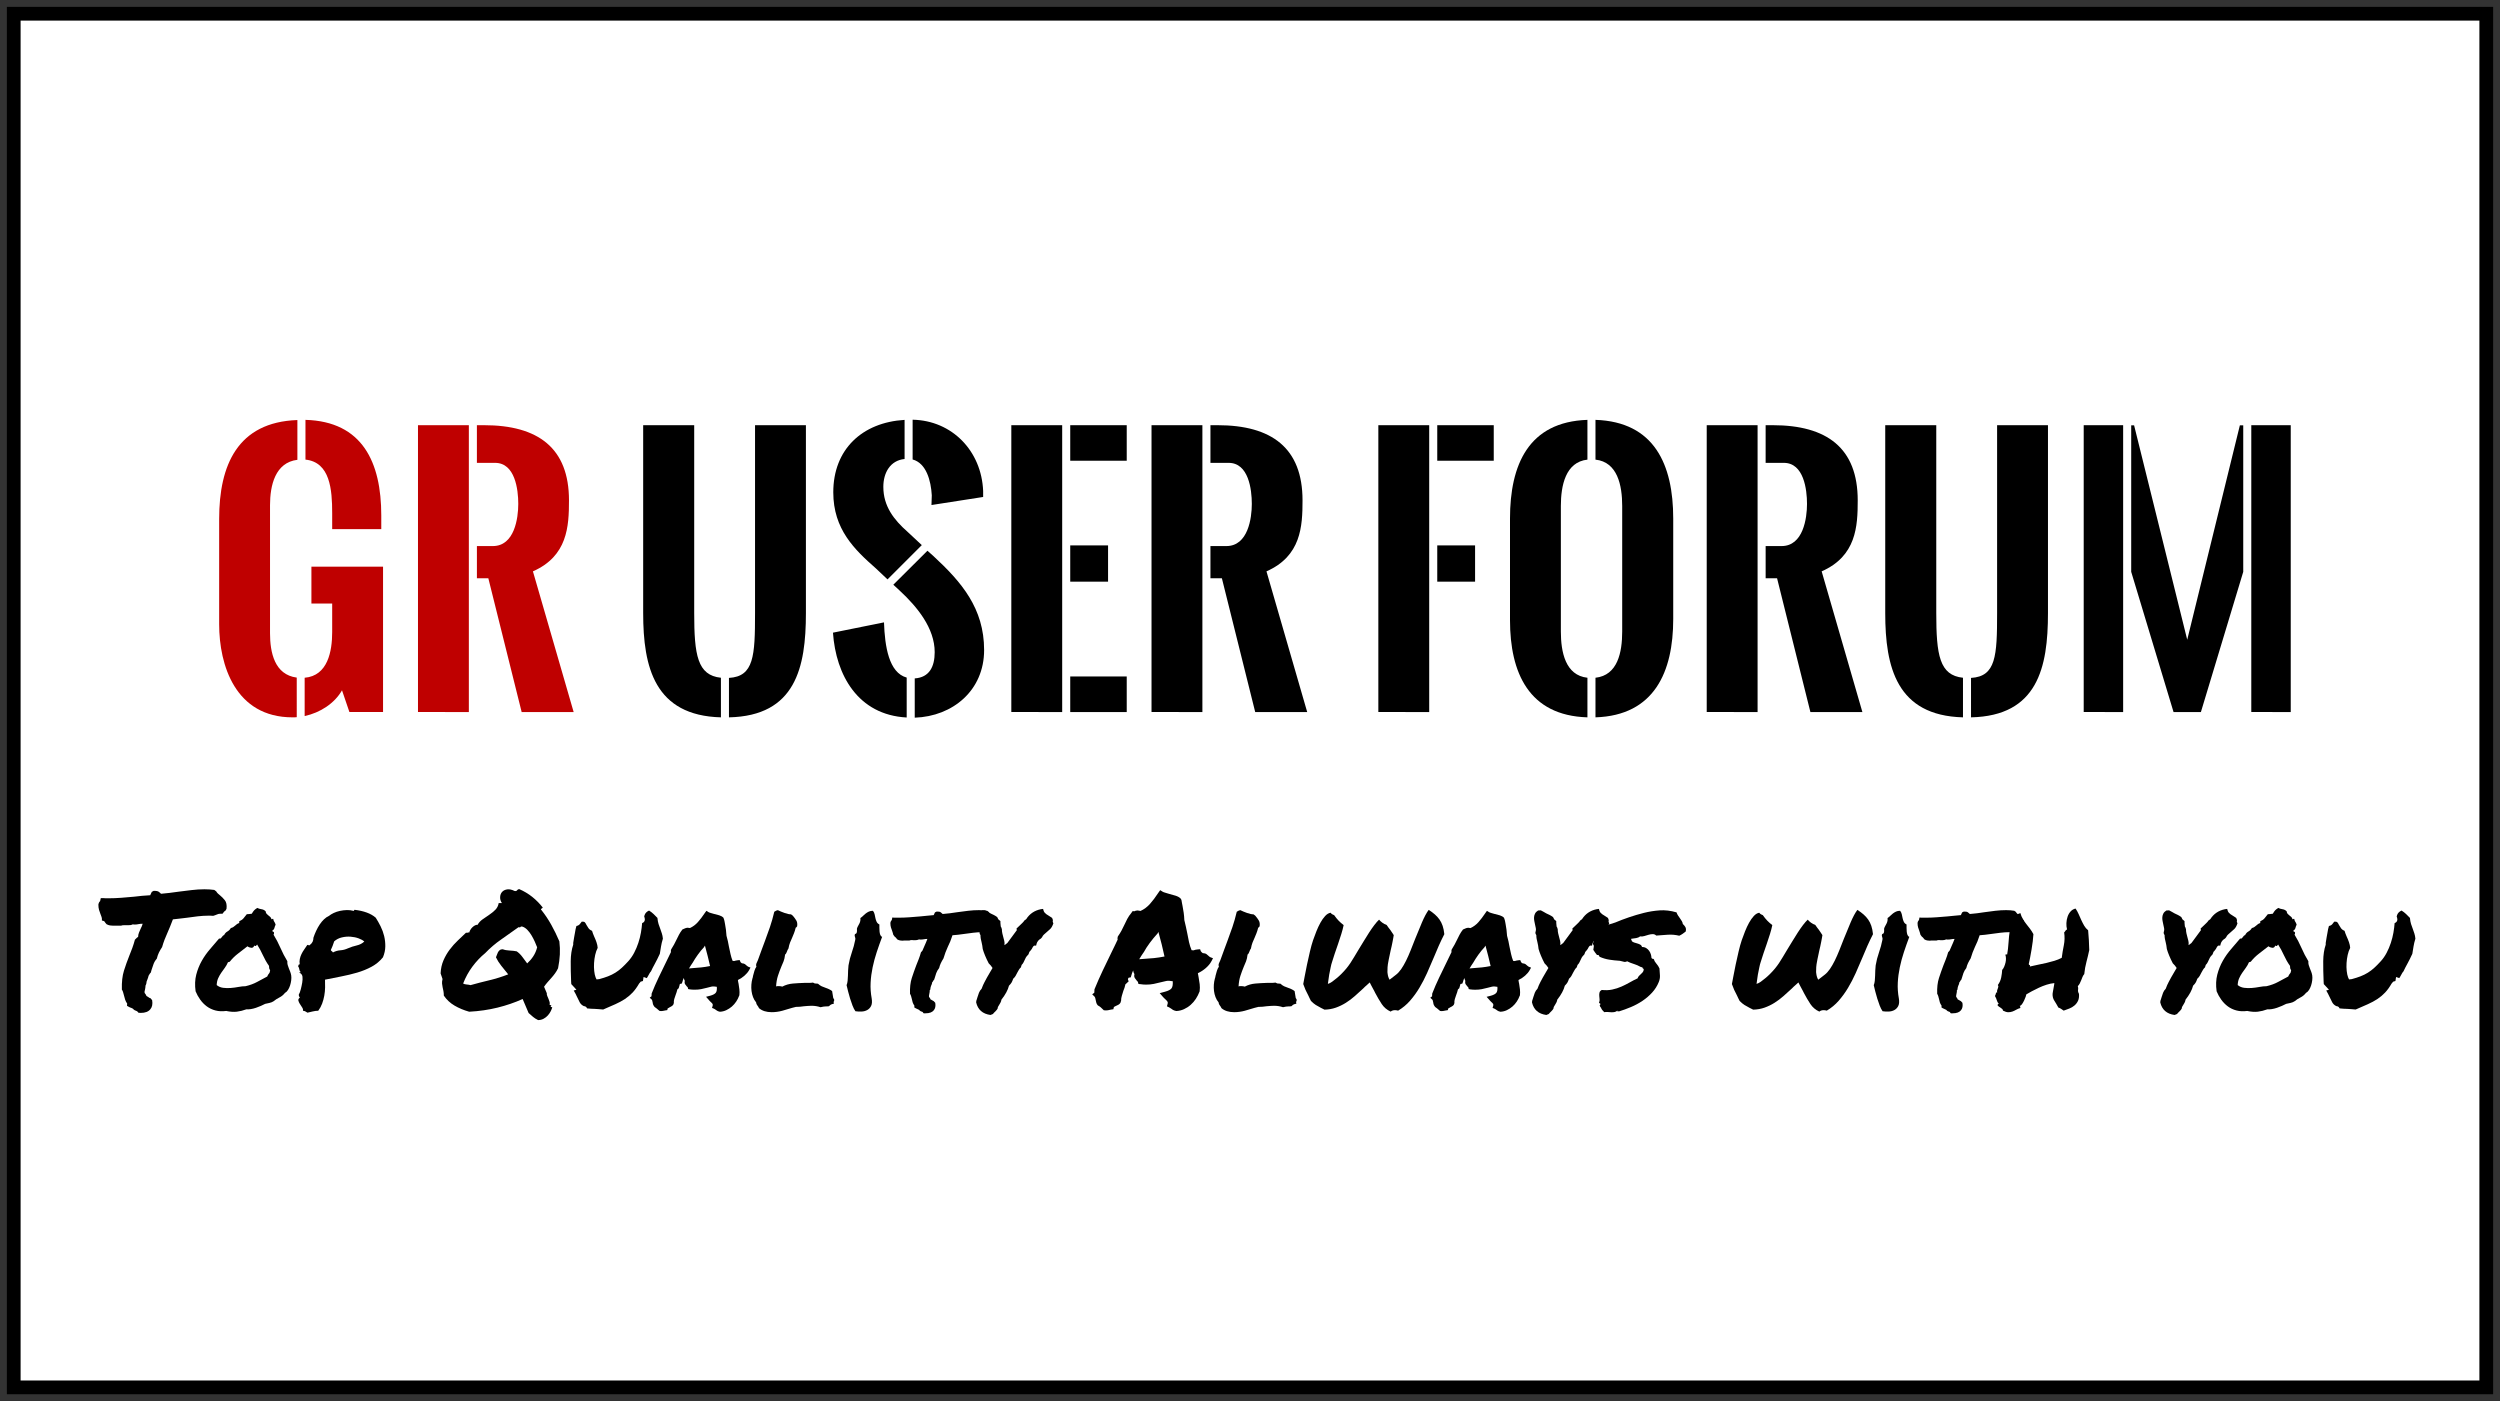 <?xml version="1.0" encoding="utf-8"?>
<!-- Generator: Adobe Illustrator 12.0.0, SVG Export Plug-In  -->
<!DOCTYPE svg PUBLIC "-//W3C//DTD SVG 1.1//EN" "http://www.w3.org/Graphics/SVG/1.1/DTD/svg11.dtd">
<svg  version="1.1" xmlns="http://www.w3.org/2000/svg" xmlns:xlink="http://www.w3.org/1999/xlink" xmlns:a="http://ns.adobe.com/AdobeSVGViewerExtensions/3.0/"
	 width="182" height="102" viewBox="-0.5 -0.5 182 102" enable-background="new -0.5 -0.5 182 102" xml:space="preserve">
<rect x="-0.5" y="-0.5" width="182" height="102" fill="#333333" stroke="none"/>
<defs>
</defs>
<rect x="0.5" y="0.5" fill="#FFFFFF" stroke="#000000" width="180" height="100"/>
<g>
	<path fill="#BF0000" d="M21.104,51.711c-0.105,0.012-0.199,0.012-0.305,0.012c-4.172,0-5.344-3.809-5.344-6.773v-7.676
		c0-3.902,1.336-7.043,5.695-7.195v2.895c-1.617,0.199-1.992,1.863-1.992,3.305v9.316c0,1.406,0.328,3.023,1.945,3.234V51.711z
		 M21.679,48.84c1.688-0.141,2.004-1.934,2.004-3.328v-2.074h-1.512v-2.684h5.215v10.582h-2.449l-0.539-1.582
		c-0.539,0.949-1.582,1.629-2.719,1.875V48.84z M21.737,30.066c4.148,0.117,5.52,3.082,5.52,6.961v0.996h-3.574v-1.172
		c0-1.711-0.152-3.703-1.945-3.891V30.066z"/>
	<path fill="#BF0000" d="M29.929,51.336V30.453h3.703v20.883H29.929z M34.218,39.254h1.16c1.582,0,1.852-2.039,1.852-3.07
		c0-1.055-0.234-2.988-1.688-2.988h-1.324v-2.742h0.516c3.949,0,6.188,1.664,6.188,5.473c0,1.898-0.105,4.055-2.625,5.168
		l2.965,10.242h-3.785l-2.426-9.738h-0.832V39.254z"/>
	<path d="M51.983,51.723c-4.828-0.129-5.66-3.656-5.66-7.582V30.453h3.715v13.676c0,3.059,0.234,4.535,1.945,4.711V51.723z
		 M52.569,48.852c1.816-0.105,1.898-1.594,1.898-4.723V30.453h3.703v13.688c0,3.949-0.75,7.477-5.602,7.582V48.852z"/>
	<path d="M65.507,51.734c-3.551-0.188-5.156-3.094-5.367-6.176l3.715-0.75c0.059,1.746,0.352,3.668,1.652,4.02V51.734z
		 M64.112,41.68l-0.844-0.797c-1.559-1.371-3.105-2.848-3.105-5.543c0-3.129,2.098-5.086,5.191-5.273v2.848
		c-1.043,0.105-1.547,0.996-1.547,2.027c0,1.418,0.773,2.402,1.77,3.281c0.223,0.199,0.633,0.586,1.031,0.961L64.112,41.68z
		 M67.019,39.594l0.434,0.387c2.039,1.887,3.691,3.797,3.691,6.844c0,2.93-2.273,4.828-5.051,4.922v-2.859
		c1.066-0.07,1.453-0.855,1.453-1.91c0-1.746-1.266-3.293-2.543-4.477l-0.469-0.434L67.019,39.594z M65.94,30.055
		c2.871,0.059,5.016,2.273,5.133,5.191v0.434l-3.762,0.586c0-0.211,0.023-0.457,0.023-0.703c-0.059-1.066-0.398-2.344-1.395-2.613
		V30.055z"/>
	<path d="M73.124,51.336V30.453h3.703v20.883H73.124z M77.413,30.453h4.113v2.59h-4.113V30.453z M77.413,39.207h2.754v2.637h-2.754
		V39.207z M77.413,48.746h4.113v2.59h-4.113V48.746z"/>
	<path d="M83.331,51.336V30.453h3.703v20.883H83.331z M87.62,39.254h1.16c1.582,0,1.852-2.039,1.852-3.07
		c0-1.055-0.234-2.988-1.688-2.988H87.62v-2.742h0.516c3.949,0,6.188,1.664,6.188,5.473c0,1.898-0.105,4.055-2.625,5.168
		l2.965,10.242h-3.785l-2.426-9.738H87.62V39.254z"/>
	<path d="M99.843,51.336V30.453h3.703v20.883H99.843z M104.132,30.453h4.113v2.59h-4.113V30.453z M104.132,39.207h2.754v2.637
		h-2.754V39.207z"/>
	<path d="M115.065,32.961c-1.594,0.176-1.934,1.887-1.934,3.375v9.141c0,1.488,0.328,3.188,1.934,3.363v2.883
		c-4.266-0.129-5.637-3.246-5.637-7.078V37.25c0-3.914,1.348-7.043,5.637-7.184V32.961z M115.651,30.066
		c4.289,0.141,5.66,3.258,5.66,7.184v7.313c0,3.832-1.359,7.02-5.66,7.16V48.84c1.617-0.176,1.945-1.852,1.945-3.363v-9.141
		c0-1.5-0.34-3.199-1.945-3.375V30.066z"/>
	<path d="M123.749,51.336V30.453h3.703v20.883H123.749z M128.038,39.254h1.16c1.582,0,1.852-2.039,1.852-3.07
		c0-1.055-0.234-2.988-1.688-2.988h-1.324v-2.742h0.516c3.949,0,6.188,1.664,6.188,5.473c0,1.898-0.105,4.055-2.625,5.168
		l2.965,10.242h-3.785l-2.426-9.738h-0.832V39.254z"/>
	<path d="M142.405,51.723c-4.828-0.129-5.66-3.656-5.66-7.582V30.453h3.715v13.676c0,3.059,0.234,4.535,1.945,4.711V51.723z
		 M142.991,48.852c1.816-0.105,1.898-1.594,1.898-4.723V30.453h3.703v13.688c0,3.949-0.75,7.477-5.602,7.582V48.852z"/>
	<path d="M151.194,51.336V30.453h2.871v20.883H151.194z M162.808,30.465v10.664l-3.082,10.207h-1.992l-3.082-10.207V30.465h0.211
		l3.867,15.609l3.832-15.609H162.808z M163.394,51.336V30.453h2.872v20.883H163.394z"/>
</g>
<g>
	<path d="M6.919,66.383c-0.008-0.063-0.021-0.119-0.041-0.17s-0.041-0.107-0.064-0.17c-0.039-0.094-0.074-0.195-0.105-0.305
		S6.662,65.5,6.662,65.352c0.016-0.078,0.035-0.135,0.059-0.17s0.047-0.064,0.07-0.088l0.047-0.211h0.176
		c0.063,0.008,0.127,0.012,0.193,0.012s0.131,0,0.193,0c0.297,0,0.602-0.012,0.914-0.035s0.633-0.051,0.961-0.082
		c0.359-0.047,0.746-0.082,1.16-0.105c0.039-0.086,0.064-0.141,0.076-0.164s0.025-0.051,0.041-0.082l0.129-0.07
		c0.18-0.008,0.305,0.014,0.375,0.064s0.125,0.1,0.164,0.146c0.203-0.016,0.41-0.037,0.621-0.064s0.43-0.057,0.656-0.088
		c0.313-0.039,0.629-0.078,0.949-0.117s0.633-0.059,0.938-0.059c0.133,0,0.258,0.004,0.375,0.012s0.23,0.02,0.34,0.035l0.141,0.105
		c0.031,0.055,0.07,0.105,0.117,0.152s0.102,0.094,0.164,0.141c0.117,0.094,0.232,0.211,0.346,0.352s0.154,0.348,0.123,0.621
		l-0.059,0.117c-0.031,0.031-0.07,0.063-0.117,0.094l-0.117,0.152h-0.129c-0.078,0-0.137,0.006-0.176,0.018
		s-0.086,0.029-0.141,0.053c-0.031,0.016-0.066,0.029-0.105,0.041s-0.082,0.025-0.129,0.041c-0.086-0.008-0.152-0.012-0.199-0.012
		s-0.102,0-0.164,0c-0.234,0-0.488,0.016-0.762,0.047s-0.539,0.066-0.797,0.105c-0.188,0.023-0.367,0.045-0.539,0.064
		s-0.328,0.037-0.469,0.053c-0.078,0.203-0.148,0.383-0.211,0.539s-0.129,0.313-0.199,0.469s-0.137,0.314-0.199,0.475
		s-0.121,0.338-0.176,0.533c-0.094,0.141-0.172,0.275-0.234,0.404s-0.113,0.275-0.152,0.439c-0.117,0.133-0.201,0.277-0.252,0.434
		s-0.096,0.289-0.135,0.398l-0.047,0.176c-0.055,0.055-0.088,0.098-0.1,0.129s-0.033,0.066-0.064,0.105
		c-0.023,0.102-0.055,0.199-0.094,0.293c-0.016,0.039-0.031,0.08-0.047,0.123s-0.02,0.076-0.012,0.1
		c-0.016,0.086-0.039,0.152-0.07,0.199c0,0.047-0.004,0.094-0.012,0.141s-0.016,0.094-0.023,0.141
		c-0.016,0.055-0.027,0.104-0.035,0.146s-0.004,0.084,0.012,0.123c0.023,0.031,0.047,0.063,0.07,0.094s0.043,0.07,0.059,0.117
		c0.016,0.016,0.035,0.027,0.059,0.035s0.043,0.02,0.059,0.035c0.063,0.055,0.121,0.086,0.176,0.094l0.117,0.141
		c0.047,0.281,0.004,0.5-0.129,0.656c-0.141,0.18-0.375,0.27-0.703,0.27L9.58,73.227c-0.055-0.055-0.086-0.09-0.094-0.105
		c-0.07-0.031-0.129-0.057-0.176-0.076s-0.09-0.057-0.129-0.111c-0.016-0.016-0.035-0.025-0.059-0.029s-0.043-0.014-0.059-0.029
		c-0.078-0.023-0.141-0.051-0.188-0.082l-0.129-0.07c0.008-0.078,0.012-0.133,0.012-0.164c-0.063-0.086-0.111-0.18-0.146-0.281
		s-0.064-0.207-0.088-0.316c-0.023-0.086-0.045-0.164-0.064-0.234s-0.049-0.133-0.088-0.188c-0.016-0.547,0.035-1.006,0.152-1.377
		s0.246-0.732,0.387-1.084c0.078-0.188,0.152-0.379,0.223-0.574s0.133-0.395,0.188-0.598l0.129-0.129
		c0.055-0.047,0.09-0.074,0.105-0.082c0-0.102,0.02-0.201,0.059-0.299s0.082-0.197,0.129-0.299c0.031-0.063,0.061-0.125,0.088-0.188
		s0.045-0.117,0.053-0.164c-0.055,0-0.104,0.002-0.146,0.006s-0.088,0.01-0.135,0.018c-0.102,0.023-0.199,0.035-0.293,0.035
		c-0.07,0-0.121-0.004-0.152-0.012c-0.063,0.031-0.121,0.049-0.176,0.053s-0.109,0.006-0.164,0.006H8.677H8.537
		c-0.094,0-0.168,0.012-0.223,0.035c-0.109,0-0.18,0-0.211,0s-0.066,0-0.105,0H7.857H7.716c-0.063,0-0.133-0.006-0.211-0.018
		s-0.16-0.041-0.246-0.088l-0.082-0.094c-0.047-0.086-0.09-0.133-0.129-0.141l-0.129-0.035V66.383z"/>
	<path d="M20.419,69.477c-0.008,0.094,0,0.184,0.023,0.27s0.053,0.17,0.088,0.252s0.068,0.166,0.1,0.252s0.055,0.172,0.07,0.258
		c0.016,0.109,0.016,0.229,0,0.357s-0.043,0.254-0.082,0.375s-0.09,0.23-0.152,0.328s-0.137,0.17-0.223,0.217
		c-0.109,0.141-0.242,0.25-0.398,0.328s-0.301,0.172-0.434,0.281c-0.086,0.055-0.182,0.094-0.287,0.117s-0.213,0.047-0.322,0.07
		c-0.086,0.047-0.188,0.096-0.305,0.146s-0.238,0.098-0.363,0.141s-0.25,0.074-0.375,0.094s-0.234,0.025-0.328,0.018
		c-0.234,0.086-0.463,0.143-0.686,0.17s-0.482,0.01-0.779-0.053c-0.281,0.039-0.541,0.027-0.779-0.035s-0.449-0.162-0.633-0.299
		s-0.344-0.301-0.48-0.492s-0.248-0.393-0.334-0.604c-0.063-0.445-0.047-0.85,0.047-1.213s0.229-0.699,0.404-1.008
		s0.377-0.594,0.604-0.855s0.445-0.518,0.656-0.768c0.047,0.016,0.084,0.014,0.111-0.006s0.053-0.047,0.076-0.082
		s0.049-0.068,0.076-0.1s0.061-0.051,0.1-0.059c0.055-0.117,0.135-0.205,0.24-0.264s0.189-0.143,0.252-0.252
		c0.07-0.016,0.129-0.039,0.176-0.07s0.092-0.066,0.135-0.105s0.088-0.076,0.135-0.111s0.102-0.061,0.164-0.076V66.57
		c0.141-0.063,0.244-0.135,0.311-0.217s0.146-0.182,0.24-0.299c0.07-0.008,0.127-0.012,0.17-0.012s0.107-0.008,0.193-0.023
		c0.063-0.109,0.119-0.191,0.17-0.246s0.127-0.113,0.229-0.176c0.094,0.047,0.197,0.078,0.311,0.094s0.213,0.066,0.299,0.152
		c0.008,0.078,0.031,0.139,0.07,0.182s0.082,0.082,0.129,0.117s0.092,0.072,0.135,0.111s0.072,0.094,0.088,0.164
		c0.031,0.008,0.053,0.004,0.064-0.012s0.033-0.02,0.064-0.012c0.023,0.109,0.051,0.182,0.082,0.217s0.063,0.104,0.094,0.205
		c-0.039,0.078-0.068,0.158-0.088,0.24s-0.068,0.143-0.146,0.182c-0.008,0.055,0.008,0.084,0.047,0.088s0.063,0.025,0.07,0.064
		c0.008,0.07-0.004,0.121-0.035,0.152c0.188,0.305,0.355,0.627,0.504,0.967S20.232,69.172,20.419,69.477z M18.955,70.59
		c0.031-0.086,0.072-0.156,0.123-0.211s0.08-0.137,0.088-0.246c-0.039-0.063-0.063-0.111-0.07-0.146s-0.012-0.092-0.012-0.17
		c-0.172-0.242-0.32-0.502-0.445-0.779s-0.266-0.537-0.422-0.779c-0.016,0.031-0.043,0.063-0.082,0.094s-0.082,0.023-0.129-0.023
		c-0.016,0.063-0.043,0.107-0.082,0.135s-0.082,0.039-0.129,0.035s-0.096-0.016-0.146-0.035s-0.096-0.045-0.135-0.076
		c-0.227,0.18-0.453,0.355-0.68,0.527s-0.43,0.371-0.609,0.598c-0.031,0.016-0.051,0.021-0.059,0.018s-0.031,0.002-0.07,0.018
		c-0.063,0.148-0.139,0.283-0.229,0.404s-0.178,0.244-0.264,0.369s-0.16,0.258-0.223,0.398s-0.098,0.305-0.105,0.492
		c0.133,0.109,0.289,0.176,0.469,0.199s0.365,0.027,0.557,0.012s0.379-0.041,0.563-0.076s0.354-0.053,0.51-0.053
		c0.328-0.078,0.609-0.182,0.844-0.311S18.697,70.723,18.955,70.59z"/>
	<path d="M25.318,65.734c0.328,0.039,0.621,0.105,0.879,0.199s0.477,0.219,0.656,0.375c0.125,0.195,0.244,0.406,0.357,0.633
		s0.199,0.463,0.258,0.709s0.086,0.498,0.082,0.756s-0.061,0.52-0.17,0.785c-0.227,0.281-0.502,0.51-0.826,0.686
		s-0.674,0.318-1.049,0.428s-0.764,0.203-1.166,0.281s-0.795,0.156-1.178,0.234c0.008,0.18,0.01,0.369,0.006,0.568
		s-0.023,0.398-0.059,0.598s-0.088,0.393-0.158,0.58s-0.164,0.359-0.281,0.516c-0.133,0-0.27,0.018-0.41,0.053
		s-0.266,0.064-0.375,0.088c-0.055-0.031-0.104-0.061-0.146-0.088s-0.104-0.045-0.182-0.053c0.016-0.078-0.004-0.158-0.059-0.24
		s-0.109-0.166-0.164-0.252s-0.092-0.168-0.111-0.246s0.018-0.152,0.111-0.223c-0.055-0.055-0.082-0.125-0.082-0.211
		c0.055-0.094,0.104-0.223,0.146-0.387s0.078-0.326,0.105-0.486s0.033-0.307,0.018-0.439s-0.094-0.23-0.234-0.293
		c0.008-0.016,0.023-0.023,0.047-0.023s0.047-0.004,0.07-0.012c-0.063-0.047-0.1-0.113-0.111-0.199s-0.041-0.16-0.088-0.223
		c0.016-0.039,0.027-0.074,0.035-0.105s0.035-0.043,0.082-0.035c-0.023-0.141-0.021-0.273,0.006-0.398s0.068-0.244,0.123-0.357
		s0.121-0.225,0.199-0.334s0.152-0.219,0.223-0.328c0.055-0.008,0.088,0,0.1,0.023s0.037,0.02,0.076-0.012
		c0.102-0.078,0.172-0.16,0.211-0.246s0.059-0.184,0.059-0.293c0.055-0.164,0.121-0.33,0.199-0.498s0.164-0.322,0.258-0.463
		s0.197-0.266,0.311-0.375s0.232-0.191,0.357-0.246c0.094-0.078,0.211-0.15,0.352-0.217s0.293-0.117,0.457-0.152
		s0.33-0.055,0.498-0.059s0.322,0.014,0.463,0.053c0.039,0.016,0.061,0.008,0.064-0.023S25.294,65.734,25.318,65.734z
		 M24.837,68.535c0.195-0.086,0.404-0.154,0.627-0.205s0.408-0.146,0.557-0.287c-0.094-0.086-0.23-0.162-0.41-0.229
		s-0.375-0.107-0.586-0.123s-0.424,0.002-0.639,0.053s-0.4,0.146-0.557,0.287c-0.047,0.141-0.086,0.252-0.117,0.334
		s-0.074,0.182-0.129,0.299c0.016,0.039,0.041,0.068,0.076,0.088s0.061,0.049,0.076,0.088c0.18-0.094,0.361-0.146,0.545-0.158
		S24.65,68.621,24.837,68.535z"/>
	<path d="M31.81,71.98c0-0.125-0.01-0.236-0.029-0.334s-0.039-0.189-0.059-0.275s-0.033-0.176-0.041-0.27s0.004-0.203,0.035-0.328
		c-0.023-0.07-0.047-0.139-0.07-0.205s-0.047-0.135-0.07-0.205c0.016-0.352,0.086-0.67,0.211-0.955s0.277-0.547,0.457-0.785
		s0.375-0.457,0.586-0.656s0.414-0.393,0.609-0.58c0.039,0.039,0.068,0.045,0.088,0.018s0.064-0.033,0.135-0.018
		c0.008-0.047,0.031-0.105,0.07-0.176s0.088-0.135,0.146-0.193s0.123-0.107,0.193-0.146s0.137-0.055,0.199-0.047
		c0.078-0.148,0.197-0.279,0.357-0.393s0.322-0.225,0.486-0.334s0.313-0.23,0.445-0.363s0.215-0.297,0.246-0.492h0.234
		c-0.094-0.141-0.137-0.287-0.129-0.439s0.057-0.277,0.146-0.375s0.213-0.158,0.369-0.182s0.336,0.016,0.539,0.117
		c0.086,0.016,0.145,0,0.176-0.047s0.082-0.078,0.152-0.094c0.359,0.156,0.68,0.348,0.961,0.574s0.535,0.484,0.762,0.773
		c-0.016,0.023-0.033,0.041-0.053,0.053s-0.037,0.023-0.053,0.035s-0.025,0.025-0.029,0.041s0.01,0.035,0.041,0.059
		c0.266,0.336,0.504,0.693,0.715,1.072s0.406,0.779,0.586,1.201c0.039,0.32,0.051,0.639,0.035,0.955s-0.059,0.65-0.129,1.002
		c-0.063,0.133-0.135,0.256-0.217,0.369s-0.17,0.223-0.264,0.328s-0.188,0.211-0.281,0.316s-0.18,0.217-0.258,0.334l0.199,0.469
		c-0.008,0.063,0.004,0.131,0.035,0.205s0.063,0.148,0.094,0.223s0.057,0.146,0.076,0.217s0.018,0.129-0.006,0.176
		c0.023,0.047,0.074,0.063,0.152,0.047c-0.031,0.016-0.053,0.047-0.064,0.094s0.025,0.063,0.111,0.047
		c-0.016,0.086-0.051,0.184-0.105,0.293s-0.125,0.213-0.211,0.311s-0.189,0.18-0.311,0.246s-0.256,0.1-0.404,0.1
		c-0.156-0.078-0.279-0.156-0.369-0.234s-0.197-0.172-0.322-0.281l-0.434-1.02c-0.57,0.258-1.18,0.467-1.828,0.627
		s-1.336,0.26-2.063,0.299c-0.391-0.109-0.746-0.258-1.066-0.445S32.013,72.277,31.81,71.98z M34.822,68.887
		c-0.344,0.281-0.654,0.609-0.932,0.984s-0.502,0.785-0.674,1.23c0.07,0.039,0.156,0.063,0.258,0.07s0.195,0.023,0.281,0.047
		c0.445-0.125,0.904-0.244,1.377-0.357s0.928-0.256,1.365-0.428c-0.18-0.219-0.35-0.43-0.51-0.633s-0.287-0.406-0.381-0.609
		c0.023-0.047,0.045-0.102,0.064-0.164s0.045-0.125,0.076-0.188s0.074-0.117,0.129-0.164s0.129-0.07,0.223-0.07
		c0.141,0.055,0.307,0.086,0.498,0.094s0.365,0.027,0.521,0.059c0.156,0.109,0.293,0.244,0.41,0.404s0.234,0.318,0.352,0.475
		c0.172-0.156,0.32-0.33,0.445-0.521s0.219-0.408,0.281-0.65c-0.047-0.125-0.105-0.266-0.176-0.422s-0.15-0.309-0.24-0.457
		S38,67.305,37.886,67.188s-0.236-0.195-0.369-0.234c-0.063-0.016-0.104-0.006-0.123,0.029S37.326,67.023,37.248,67
		c-0.422,0.305-0.844,0.604-1.266,0.896S35.173,68.52,34.822,68.887z"/>
	<path d="M47.361,66.324c0.016,0.172,0.043,0.32,0.082,0.445s0.082,0.246,0.129,0.363c0.039,0.109,0.076,0.217,0.111,0.322
		s0.061,0.232,0.076,0.381c-0.063,0.203-0.107,0.391-0.135,0.563s-0.057,0.352-0.088,0.539c-0.125,0.273-0.246,0.516-0.363,0.727
		s-0.211,0.395-0.281,0.551c-0.039,0.039-0.072,0.084-0.1,0.135s-0.057,0.104-0.088,0.158c-0.016,0.023-0.035,0.059-0.059,0.105
		s-0.043,0.078-0.059,0.094l-0.234-0.082l-0.047,0.293l-0.164,0.047l-0.117,0.141c-0.148,0.258-0.305,0.475-0.469,0.65
		s-0.35,0.332-0.557,0.469s-0.441,0.264-0.703,0.381s-0.557,0.246-0.885,0.387c-0.133-0.016-0.248-0.025-0.346-0.029
		s-0.189-0.01-0.275-0.018c-0.148,0-0.332-0.012-0.551-0.035c-0.023-0.063-0.059-0.105-0.105-0.129s-0.09-0.035-0.129-0.035
		c-0.133-0.063-0.232-0.154-0.299-0.275s-0.131-0.252-0.193-0.393c-0.039-0.086-0.078-0.166-0.117-0.24s-0.082-0.15-0.129-0.229
		l0.199-0.059l-0.258-0.281c-0.016-0.023-0.035-0.045-0.059-0.064s-0.043-0.041-0.059-0.064l-0.012-0.188
		c-0.023-0.539-0.033-1.033-0.029-1.482s0.064-0.85,0.182-1.201v-0.129c0.023-0.172,0.047-0.314,0.07-0.428s0.043-0.221,0.059-0.322
		c0.023-0.172,0.059-0.332,0.105-0.48c0.109-0.023,0.191-0.068,0.246-0.135s0.102-0.127,0.141-0.182
		c0.109-0.008,0.184,0.008,0.223,0.047s0.078,0.102,0.117,0.188c0.039,0.07,0.088,0.148,0.146,0.234s0.146,0.152,0.264,0.199
		c0.016,0.063,0.037,0.127,0.064,0.193s0.057,0.139,0.088,0.217c0.063,0.133,0.119,0.271,0.17,0.416s0.08,0.283,0.088,0.416
		c-0.078,0.148-0.139,0.32-0.182,0.516s-0.07,0.393-0.082,0.592s-0.008,0.391,0.012,0.574s0.053,0.338,0.1,0.463l0.07,0.152
		l0.199-0.023c0.234-0.063,0.447-0.131,0.639-0.205s0.369-0.162,0.533-0.264s0.32-0.221,0.469-0.357s0.305-0.295,0.469-0.475
		s0.307-0.385,0.428-0.615s0.223-0.471,0.305-0.721s0.145-0.498,0.188-0.744s0.072-0.479,0.088-0.697
		c0.133-0.047,0.199-0.141,0.199-0.281l-0.023-0.129c-0.031-0.047-0.031-0.102,0-0.164c0.047-0.148,0.156-0.262,0.328-0.34
		c0.125,0.078,0.236,0.164,0.334,0.258S47.275,66.23,47.361,66.324z"/>
	<path d="M53.302,72.008c-0.047,0.133-0.115,0.268-0.205,0.404s-0.195,0.258-0.316,0.363s-0.256,0.193-0.404,0.264
		s-0.305,0.109-0.469,0.117c-0.102-0.023-0.17-0.049-0.205-0.076s-0.072-0.053-0.111-0.076c-0.023-0.016-0.045-0.029-0.064-0.041
		s-0.037-0.021-0.053-0.029l-0.141-0.059l0.047-0.152c0.016-0.063,0.012-0.111-0.012-0.146s-0.07-0.084-0.141-0.146
		c-0.023-0.023-0.047-0.047-0.07-0.07s-0.043-0.047-0.059-0.07L50.9,72.066l0.316-0.082c0.195-0.055,0.326-0.125,0.393-0.211
		s0.092-0.23,0.076-0.434c-0.156-0.031-0.287-0.035-0.393-0.012s-0.213,0.051-0.322,0.082c-0.141,0.039-0.283,0.072-0.428,0.1
		s-0.303,0.041-0.475,0.041c-0.063,0-0.121-0.002-0.176-0.006s-0.113-0.01-0.176-0.018l-0.117-0.023
		c-0.016-0.086-0.031-0.135-0.047-0.146s-0.031-0.025-0.047-0.041c-0.039-0.039-0.08-0.092-0.123-0.158s-0.053-0.15-0.029-0.252
		c-0.039-0.07-0.063-0.141-0.07-0.211c-0.047,0.094-0.082,0.191-0.105,0.293l-0.047,0.117l-0.117,0.023
		c-0.016,0.008-0.027,0.025-0.035,0.053s-0.012,0.049-0.012,0.064l-0.059,0.199c-0.016,0.016-0.031,0.029-0.047,0.041
		s-0.031,0.025-0.047,0.041c-0.016,0.07-0.035,0.141-0.059,0.211s-0.047,0.137-0.07,0.199c-0.039,0.102-0.072,0.201-0.1,0.299
		s-0.037,0.193-0.029,0.287l-0.047,0.129c-0.039,0.047-0.082,0.084-0.129,0.111s-0.094,0.053-0.141,0.076
		c-0.016,0.016-0.037,0.029-0.064,0.041s-0.049,0.021-0.064,0.029l-0.035,0.129l-0.141,0.023c-0.086,0.016-0.146,0.027-0.182,0.035
		s-0.076,0.012-0.123,0.012l-0.117-0.012c-0.086-0.07-0.152-0.127-0.199-0.17s-0.102-0.084-0.164-0.123
		c-0.07-0.094-0.109-0.164-0.117-0.211s-0.016-0.09-0.023-0.129c-0.016-0.047-0.025-0.086-0.029-0.117s-0.014-0.055-0.029-0.07
		l-0.152-0.141l0.129-0.105l0.012-0.199c0.156-0.398,0.322-0.781,0.498-1.148s0.357-0.742,0.545-1.125
		c0.063-0.125,0.123-0.25,0.182-0.375s0.119-0.25,0.182-0.375c-0.008-0.023-0.012-0.051-0.012-0.082s0.008-0.066,0.023-0.105
		c0.086-0.133,0.156-0.252,0.211-0.357s0.109-0.213,0.164-0.322c0.063-0.133,0.127-0.262,0.193-0.387s0.15-0.254,0.252-0.387
		l0.188-0.082c0.023-0.008,0.051-0.018,0.082-0.029s0.066-0.018,0.105-0.018l0.176,0.023c0.219-0.102,0.41-0.244,0.574-0.428
		s0.332-0.404,0.504-0.662l0.117-0.164l0.152,0.094c0.039,0.023,0.094,0.045,0.164,0.064s0.145,0.041,0.223,0.064
		c0.141,0.031,0.273,0.066,0.398,0.105s0.227,0.098,0.305,0.176c0.047,0.125,0.074,0.219,0.082,0.281s0.02,0.125,0.035,0.188
		c0.023,0.133,0.045,0.266,0.064,0.398s0.033,0.281,0.041,0.445c0.039,0.133,0.072,0.264,0.1,0.393s0.053,0.26,0.076,0.393
		c0.039,0.188,0.078,0.369,0.117,0.545s0.09,0.342,0.152,0.498c0.063,0,0.102,0.004,0.117,0.012c0.039-0.016,0.08-0.027,0.123-0.035
		s0.092-0.016,0.146-0.023l0.129-0.012l0.047,0.117c0.008,0.039,0.047,0.078,0.117,0.117c0.102,0.008,0.176,0.029,0.223,0.064
		s0.09,0.072,0.129,0.111c0.031,0.031,0.063,0.055,0.094,0.07l0.176,0.07l-0.094,0.176c-0.078,0.141-0.189,0.275-0.334,0.404
		s-0.307,0.236-0.486,0.322c0.008,0.047,0.014,0.092,0.018,0.135s0.014,0.088,0.029,0.135c0.023,0.133,0.043,0.27,0.059,0.41
		s0.016,0.285,0,0.434L53.302,72.008z M49.916,69.98c0.234-0.016,0.447-0.033,0.639-0.053s0.404-0.053,0.639-0.1
		c-0.055-0.234-0.113-0.479-0.176-0.732s-0.129-0.506-0.199-0.756l-0.07,0.117c-0.156,0.164-0.307,0.348-0.451,0.551
		s-0.268,0.395-0.369,0.574c-0.047,0.07-0.094,0.141-0.141,0.211s-0.09,0.141-0.129,0.211c0.047-0.008,0.092-0.012,0.135-0.012
		S49.876,69.988,49.916,69.98z"/>
	<path d="M57.169,72.871c-0.219,0.07-0.457,0.141-0.715,0.211s-0.516,0.105-0.773,0.105c-0.391,0-0.699-0.098-0.926-0.293
		c-0.039-0.086-0.074-0.145-0.105-0.176c-0.023-0.031-0.045-0.064-0.064-0.1s-0.033-0.084-0.041-0.146
		c-0.094-0.109-0.168-0.236-0.223-0.381s-0.092-0.293-0.111-0.445s-0.023-0.307-0.012-0.463s0.037-0.305,0.076-0.445
		c0.016-0.031,0.025-0.063,0.029-0.094s0.01-0.066,0.018-0.105c0.031-0.125,0.064-0.246,0.1-0.363s0.084-0.219,0.146-0.305
		c-0.031-0.07-0.031-0.148,0-0.234s0.066-0.164,0.105-0.234c0.109-0.297,0.201-0.549,0.275-0.756s0.15-0.412,0.229-0.615
		c0.133-0.352,0.258-0.699,0.375-1.043s0.223-0.715,0.316-1.113c0.063-0.039,0.109-0.066,0.141-0.082
		c0.047-0.016,0.086-0.027,0.117-0.035c0.141,0.07,0.305,0.139,0.492,0.205s0.344,0.1,0.469,0.1
		c0.063,0.039,0.102,0.068,0.117,0.088s0.031,0.037,0.047,0.053c0.086,0.102,0.16,0.205,0.223,0.311s0.082,0.244,0.059,0.416
		c-0.047,0.07-0.082,0.105-0.105,0.105c-0.039,0.156-0.08,0.289-0.123,0.398s-0.088,0.219-0.135,0.328
		c-0.055,0.117-0.105,0.234-0.152,0.352s-0.086,0.262-0.117,0.434c-0.031,0.039-0.053,0.074-0.064,0.105s-0.025,0.066-0.041,0.105
		s-0.033,0.08-0.053,0.123s-0.049,0.08-0.088,0.111c-0.023,0.203-0.061,0.367-0.111,0.492s-0.104,0.25-0.158,0.375
		c-0.094,0.227-0.178,0.453-0.252,0.68s-0.119,0.484-0.135,0.773c0.039-0.016,0.076-0.023,0.111-0.023s0.068,0,0.1,0
		c0.07,0,0.152,0.012,0.246,0.035c0.234-0.125,0.49-0.199,0.768-0.223s0.553-0.039,0.826-0.047c0.109,0,0.219,0,0.328,0
		s0.211-0.008,0.305-0.023c0.07,0.039,0.115,0.061,0.135,0.064s0.049,0.006,0.088,0.006c0.055,0,0.102,0.004,0.141,0.012
		c0.094,0.086,0.184,0.148,0.27,0.188s0.176,0.074,0.27,0.105c0.086,0.031,0.17,0.064,0.252,0.1s0.162,0.084,0.24,0.146l0.082,0.504
		c0.055,0.07,0.078,0.117,0.07,0.141c0,0.063-0.016,0.109-0.047,0.141l0.023,0.129c-0.117,0.023-0.197,0.051-0.24,0.082
		s-0.084,0.066-0.123,0.105c-0.063,0.008-0.107,0.012-0.135,0.012s-0.053,0-0.076,0c-0.109,0-0.242,0.02-0.398,0.059
		c-0.211-0.07-0.43-0.105-0.656-0.105c-0.086,0-0.176,0.004-0.27,0.012s-0.188,0.016-0.281,0.023
		c-0.094,0.016-0.189,0.027-0.287,0.035s-0.197,0.012-0.299,0.012L57.169,72.871z"/>
	<path d="M62.958,72.18c0.039,0.234,0.025,0.418-0.041,0.551s-0.16,0.232-0.281,0.299s-0.26,0.104-0.416,0.111s-0.305,0-0.445-0.023
		c-0.078-0.109-0.148-0.246-0.211-0.41s-0.121-0.334-0.176-0.51s-0.104-0.35-0.146-0.521s-0.08-0.324-0.111-0.457
		c0.039-0.094,0.064-0.201,0.076-0.322s0.02-0.244,0.023-0.369s0.008-0.252,0.012-0.381s0.014-0.252,0.029-0.369
		c0.055-0.328,0.135-0.641,0.24-0.938s0.189-0.605,0.252-0.926c0.016-0.07,0.01-0.137-0.018-0.199s-0.033-0.121-0.018-0.176
		c0.008-0.031,0.031-0.053,0.07-0.064s0.063-0.037,0.07-0.076c0.023-0.086,0.029-0.156,0.018-0.211s0.002-0.121,0.041-0.199
		c0.039-0.063,0.088-0.154,0.146-0.275s0.08-0.248,0.064-0.381c0.07-0.047,0.137-0.102,0.199-0.164s0.127-0.119,0.193-0.17
		s0.141-0.096,0.223-0.135s0.182-0.059,0.299-0.059c0.063,0.078,0.104,0.164,0.123,0.258s0.039,0.188,0.059,0.281
		s0.049,0.182,0.088,0.264s0.105,0.146,0.199,0.193c0,0.063,0,0.141,0,0.234s0.004,0.186,0.012,0.275s0.025,0.172,0.053,0.246
		s0.072,0.123,0.135,0.146c-0.141,0.375-0.271,0.746-0.393,1.113s-0.221,0.736-0.299,1.107s-0.127,0.744-0.146,1.119
		S62.888,71.797,62.958,72.18z"/>
	<path d="M70.986,67.363c-0.195,0-0.406,0.014-0.633,0.041s-0.449,0.057-0.668,0.088c-0.156,0.023-0.307,0.043-0.451,0.059
		s-0.275,0.027-0.393,0.035c-0.055,0.172-0.109,0.324-0.164,0.457s-0.113,0.262-0.176,0.387c-0.063,0.133-0.119,0.268-0.17,0.404
		s-0.1,0.283-0.146,0.439c-0.078,0.125-0.143,0.24-0.193,0.346s-0.092,0.225-0.123,0.357c-0.094,0.117-0.164,0.24-0.211,0.369
		s-0.082,0.24-0.105,0.334l-0.047,0.141c-0.047,0.047-0.074,0.084-0.082,0.111s-0.027,0.053-0.059,0.076
		c-0.008,0.086-0.035,0.172-0.082,0.258c-0.016,0.039-0.027,0.076-0.035,0.111s-0.012,0.061-0.012,0.076
		c0,0.078-0.02,0.129-0.059,0.152c0.008,0.039,0.008,0.08,0,0.123s-0.016,0.084-0.023,0.123c-0.023,0.094-0.031,0.168-0.023,0.223
		c0.023,0.031,0.045,0.059,0.064,0.082s0.033,0.055,0.041,0.094c0.047,0.031,0.082,0.051,0.105,0.059
		c0.031,0.023,0.078,0.051,0.141,0.082l0.105,0.117c0.039,0.227,0.004,0.406-0.105,0.539c-0.117,0.148-0.316,0.223-0.598,0.223
		h-0.141c-0.039-0.039-0.063-0.07-0.07-0.094c-0.063-0.023-0.113-0.043-0.152-0.059s-0.074-0.047-0.105-0.094
		c-0.102-0.047-0.184-0.086-0.246-0.117l-0.105-0.059c0-0.086,0-0.133,0-0.141c-0.055-0.07-0.096-0.148-0.123-0.234
		s-0.049-0.172-0.064-0.258c-0.016-0.07-0.033-0.137-0.053-0.199s-0.045-0.117-0.076-0.164c-0.016-0.453,0.027-0.836,0.129-1.148
		s0.207-0.613,0.316-0.902c0.063-0.156,0.125-0.314,0.188-0.475s0.117-0.326,0.164-0.498l0.105-0.117
		c0.055-0.125,0.1-0.229,0.135-0.311s0.072-0.166,0.111-0.252c0.023-0.055,0.045-0.107,0.064-0.158s0.037-0.096,0.053-0.135
		c-0.047,0-0.09,0.002-0.129,0.006s-0.078,0.01-0.117,0.018c-0.047,0.008-0.09,0.014-0.129,0.018s-0.078,0.006-0.117,0.006
		c-0.055,0-0.094-0.004-0.117-0.012c-0.086,0.039-0.18,0.059-0.281,0.059h-0.117c-0.023,0-0.045-0.002-0.064-0.006
		s-0.037-0.006-0.053-0.006c-0.078,0-0.141,0.012-0.188,0.035c-0.094,0-0.184,0-0.27,0h-0.117c-0.016,0-0.035,0.002-0.059,0.006
		s-0.043,0.006-0.059,0.006c-0.055,0-0.113-0.006-0.176-0.018s-0.129-0.037-0.199-0.076c-0.094-0.125-0.156-0.191-0.188-0.199
		l-0.105-0.141c-0.008-0.047-0.02-0.092-0.035-0.135s-0.031-0.092-0.047-0.146c-0.031-0.078-0.061-0.162-0.088-0.252
		s-0.041-0.197-0.041-0.322c0.008-0.063,0.023-0.109,0.047-0.141s0.043-0.059,0.059-0.082l0.035-0.176l0.152,0.012h0.328
		c0.25,0,0.504-0.01,0.762-0.029s0.523-0.041,0.797-0.064c0.156-0.016,0.314-0.031,0.475-0.047s0.326-0.031,0.498-0.047
		c0.031-0.07,0.063-0.137,0.094-0.199l0.117-0.059c0.141-0.008,0.24,0.01,0.299,0.053s0.107,0.084,0.146,0.123
		c0.172-0.016,0.346-0.033,0.521-0.053s0.354-0.045,0.533-0.076c0.266-0.039,0.533-0.074,0.803-0.105s0.529-0.047,0.779-0.047
		c0.109,0,0.215,0.004,0.316,0.012s0.195,0.02,0.281,0.035l0.117,0.082c0.023,0.047,0.057,0.09,0.1,0.129s0.088,0.078,0.135,0.117
		c0.094,0.086,0.188,0.188,0.281,0.305s0.129,0.289,0.105,0.516c-0.063,0.094-0.109,0.148-0.141,0.164l-0.105,0.141l-0.117-0.012
		c-0.047,0-0.09,0.006-0.129,0.018s-0.078,0.025-0.117,0.041c-0.031,0.016-0.063,0.029-0.094,0.041s-0.066,0.021-0.105,0.029
		c-0.07,0-0.127-0.002-0.17-0.006S71.033,67.363,70.986,67.363z"/>
	<path d="M73.822,69.922c-0.055,0.047-0.102,0.104-0.141,0.17s-0.078,0.135-0.117,0.205c-0.039,0.086-0.082,0.168-0.129,0.246
		s-0.105,0.148-0.176,0.211c-0.039,0.117-0.078,0.209-0.117,0.275s-0.102,0.143-0.188,0.229c-0.078,0.313-0.262,0.652-0.551,1.02
		c-0.008,0.07-0.029,0.139-0.064,0.205s-0.072,0.131-0.111,0.193c-0.016,0.023-0.031,0.049-0.047,0.076s-0.027,0.049-0.035,0.064
		l-0.023,0.117c-0.039,0.063-0.082,0.117-0.129,0.164s-0.09,0.09-0.129,0.129c-0.016,0.023-0.043,0.055-0.082,0.094l-0.176,0.07
		c-0.57-0.078-0.918-0.383-1.043-0.914l0.012-0.117c0.016-0.039,0.029-0.08,0.041-0.123s0.025-0.088,0.041-0.135
		c0.031-0.109,0.068-0.219,0.111-0.328s0.107-0.207,0.193-0.293c0.016-0.055,0.051-0.143,0.105-0.264s0.148-0.303,0.281-0.545
		c0.109-0.188,0.195-0.336,0.258-0.445s0.113-0.195,0.152-0.258c-0.078-0.125-0.172-0.238-0.281-0.34
		c-0.102-0.195-0.189-0.383-0.264-0.563s-0.131-0.34-0.17-0.48c-0.008-0.102-0.02-0.188-0.035-0.258s-0.031-0.145-0.047-0.223
		c-0.023-0.086-0.043-0.172-0.059-0.258s-0.023-0.176-0.023-0.27c-0.039-0.055-0.063-0.109-0.07-0.164l0.023-0.117
		c0.023-0.055,0.027-0.127,0.012-0.217s-0.035-0.182-0.059-0.275c-0.016-0.078-0.033-0.164-0.053-0.258s-0.025-0.188-0.018-0.281
		s0.033-0.182,0.076-0.264s0.115-0.154,0.217-0.217l0.199-0.012c0.07,0.039,0.139,0.076,0.205,0.111s0.131,0.072,0.193,0.111
		c0.086,0.039,0.168,0.078,0.246,0.117s0.16,0.09,0.246,0.152l0.082,0.164l0.152,0.129v0.129c0.008,0.031,0.012,0.074,0.012,0.129
		c0,0.102,0.016,0.164,0.047,0.188l0.047,0.141c0,0.109,0.012,0.213,0.035,0.311s0.047,0.189,0.07,0.275s0.047,0.176,0.07,0.27
		s0.027,0.195,0.012,0.305c0.047-0.023,0.086-0.051,0.117-0.082c0.016-0.016,0.031-0.027,0.047-0.035s0.031-0.02,0.047-0.035
		l0.691-0.938l-0.023-0.117l0.246-0.234c0.063-0.063,0.123-0.121,0.182-0.176s0.107-0.113,0.146-0.176l0.129-0.094
		c0.25-0.391,0.605-0.633,1.066-0.727l0.164-0.023l0.047,0.152c0.031,0.086,0.096,0.164,0.193,0.234s0.201,0.137,0.311,0.199
		l0.105,0.07c0.039,0.078,0.059,0.137,0.059,0.176s-0.004,0.074-0.012,0.105l0.047,0.117c-0.063,0.188-0.139,0.324-0.229,0.41
		s-0.178,0.164-0.264,0.234c-0.07,0.063-0.135,0.119-0.193,0.17s-0.104,0.115-0.135,0.193l-0.082,0.094
		c-0.164,0.094-0.27,0.219-0.316,0.375l-0.035,0.141h-0.141c-0.008,0-0.025,0.014-0.053,0.041s-0.068,0.096-0.123,0.205
		c-0.055,0.078-0.094,0.129-0.117,0.152s-0.043,0.043-0.059,0.059c-0.008,0.031-0.018,0.061-0.029,0.088s-0.025,0.061-0.041,0.1
		c-0.102,0.102-0.164,0.178-0.188,0.229s-0.051,0.107-0.082,0.17s-0.061,0.123-0.088,0.182s-0.072,0.119-0.135,0.182L73.822,69.922z
		"/>
	<path d="M79.013,71.887l0.152-0.117l0.012-0.246c0.195-0.477,0.396-0.934,0.604-1.371s0.424-0.887,0.65-1.348
		c0.07-0.148,0.143-0.297,0.217-0.445s0.146-0.301,0.217-0.457c-0.008-0.031-0.012-0.064-0.012-0.1s0.008-0.076,0.023-0.123
		c0.109-0.156,0.197-0.297,0.264-0.422s0.131-0.254,0.193-0.387c0.07-0.156,0.146-0.313,0.229-0.469s0.186-0.309,0.311-0.457
		l0.082-0.117l0.129,0.012c0.031-0.016,0.064-0.029,0.1-0.041s0.08-0.018,0.135-0.018l0.211,0.035
		c0.258-0.117,0.486-0.287,0.686-0.51s0.4-0.49,0.604-0.803l0.141-0.199l0.188,0.117c0.039,0.023,0.102,0.047,0.188,0.07
		s0.176,0.051,0.27,0.082c0.164,0.039,0.324,0.084,0.48,0.135s0.277,0.119,0.363,0.205l0.059,0.105
		c0.016,0.086,0.029,0.164,0.041,0.234s0.025,0.141,0.041,0.211c0.031,0.164,0.059,0.326,0.082,0.486s0.039,0.338,0.047,0.533
		c0.039,0.156,0.076,0.314,0.111,0.475s0.068,0.318,0.1,0.475c0.039,0.227,0.082,0.443,0.129,0.65s0.109,0.404,0.188,0.592
		c0.078,0,0.125,0.004,0.141,0.012c0.094-0.039,0.203-0.063,0.328-0.07l0.152-0.012l0.047,0.141c0.016,0.023,0.035,0.047,0.059,0.07
		s0.051,0.047,0.082,0.07c0.125,0.008,0.217,0.033,0.275,0.076s0.107,0.084,0.146,0.123c0.016,0.016,0.035,0.033,0.059,0.053
		s0.043,0.033,0.059,0.041l0.211,0.082l-0.117,0.223c-0.086,0.164-0.217,0.324-0.393,0.48s-0.373,0.285-0.592,0.387
		c0.016,0.055,0.025,0.105,0.029,0.152s0.014,0.102,0.029,0.164c0.031,0.156,0.057,0.318,0.076,0.486s0.018,0.342-0.006,0.521
		c-0.078,0.203-0.17,0.385-0.275,0.545s-0.23,0.305-0.375,0.434s-0.307,0.234-0.486,0.316s-0.367,0.127-0.563,0.135
		c-0.109-0.023-0.189-0.051-0.24-0.082s-0.096-0.063-0.135-0.094c-0.063-0.047-0.113-0.078-0.152-0.094l-0.152-0.07l0.047-0.176
		c0.023-0.063,0.021-0.117-0.006-0.164s-0.084-0.109-0.17-0.188c-0.031-0.023-0.059-0.049-0.082-0.076s-0.051-0.057-0.082-0.088
		l-0.234-0.27l0.387-0.105c0.234-0.063,0.391-0.143,0.469-0.24s0.109-0.271,0.094-0.521c-0.195-0.039-0.355-0.045-0.48-0.018
		s-0.25,0.057-0.375,0.088c-0.18,0.047-0.355,0.088-0.527,0.123s-0.359,0.053-0.563,0.053c-0.133,0-0.273-0.012-0.422-0.035
		l-0.129-0.012l-0.035-0.129c0-0.016-0.01-0.033-0.029-0.053s-0.037-0.037-0.053-0.053c-0.039-0.047-0.086-0.109-0.141-0.188
		s-0.066-0.176-0.035-0.293c-0.055-0.086-0.086-0.176-0.094-0.27c-0.031,0.063-0.057,0.123-0.076,0.182s-0.037,0.115-0.053,0.17
		l-0.047,0.152l-0.152,0.023c-0.016,0.016-0.029,0.039-0.041,0.07s-0.014,0.055-0.006,0.07l0.047,0.129l-0.117,0.105
		c-0.016,0.023-0.035,0.043-0.059,0.059s-0.043,0.031-0.059,0.047c-0.016,0.086-0.037,0.168-0.064,0.246s-0.057,0.156-0.088,0.234
		c-0.039,0.125-0.076,0.246-0.111,0.363s-0.053,0.234-0.053,0.352l-0.047,0.152c-0.039,0.063-0.088,0.109-0.146,0.141
		s-0.115,0.059-0.17,0.082c-0.078,0.031-0.133,0.063-0.164,0.094l-0.035,0.152L80.373,73c-0.102,0.023-0.174,0.039-0.217,0.047
		s-0.092,0.012-0.146,0.012l-0.152-0.012c-0.094-0.094-0.17-0.166-0.229-0.217s-0.127-0.096-0.205-0.135l-0.07-0.094
		c-0.031-0.063-0.051-0.119-0.059-0.17s-0.02-0.104-0.035-0.158c-0.016-0.102-0.039-0.172-0.07-0.211L79.013,71.887z M82.751,68.84
		c-0.109,0.156-0.215,0.32-0.316,0.492c0.055-0.008,0.107-0.012,0.158-0.012s0.104-0.004,0.158-0.012
		c0.273-0.016,0.527-0.035,0.762-0.059s0.488-0.063,0.762-0.117c-0.063-0.289-0.131-0.584-0.205-0.885s-0.154-0.604-0.24-0.908
		l-0.059,0.117c-0.195,0.211-0.383,0.438-0.563,0.68s-0.328,0.473-0.445,0.691L82.751,68.84z"/>
	<path d="M90.837,72.871c-0.219,0.07-0.457,0.141-0.715,0.211s-0.516,0.105-0.773,0.105c-0.391,0-0.699-0.098-0.926-0.293
		c-0.039-0.086-0.074-0.145-0.105-0.176c-0.023-0.031-0.045-0.064-0.064-0.1s-0.033-0.084-0.041-0.146
		c-0.094-0.109-0.168-0.236-0.223-0.381s-0.092-0.293-0.111-0.445s-0.023-0.307-0.012-0.463s0.037-0.305,0.076-0.445
		c0.016-0.031,0.025-0.063,0.029-0.094s0.01-0.066,0.018-0.105c0.031-0.125,0.064-0.246,0.1-0.363s0.084-0.219,0.146-0.305
		c-0.031-0.07-0.031-0.148,0-0.234s0.066-0.164,0.105-0.234c0.109-0.297,0.201-0.549,0.275-0.756s0.15-0.412,0.229-0.615
		c0.133-0.352,0.258-0.699,0.375-1.043s0.223-0.715,0.316-1.113c0.063-0.039,0.109-0.066,0.141-0.082
		c0.047-0.016,0.086-0.027,0.117-0.035c0.141,0.07,0.305,0.139,0.492,0.205s0.344,0.1,0.469,0.1
		c0.063,0.039,0.102,0.068,0.117,0.088s0.031,0.037,0.047,0.053c0.086,0.102,0.16,0.205,0.223,0.311s0.082,0.244,0.059,0.416
		c-0.047,0.07-0.082,0.105-0.105,0.105c-0.039,0.156-0.08,0.289-0.123,0.398s-0.088,0.219-0.135,0.328
		c-0.055,0.117-0.105,0.234-0.152,0.352s-0.086,0.262-0.117,0.434c-0.031,0.039-0.053,0.074-0.064,0.105s-0.025,0.066-0.041,0.105
		s-0.033,0.08-0.053,0.123s-0.049,0.08-0.088,0.111c-0.023,0.203-0.061,0.367-0.111,0.492s-0.104,0.25-0.158,0.375
		c-0.094,0.227-0.178,0.453-0.252,0.68s-0.119,0.484-0.135,0.773c0.039-0.016,0.076-0.023,0.111-0.023s0.068,0,0.1,0
		c0.07,0,0.152,0.012,0.246,0.035c0.234-0.125,0.49-0.199,0.768-0.223s0.553-0.039,0.827-0.047c0.109,0,0.219,0,0.328,0
		s0.211-0.008,0.305-0.023c0.07,0.039,0.115,0.061,0.135,0.064s0.049,0.006,0.088,0.006c0.055,0,0.102,0.004,0.141,0.012
		c0.094,0.086,0.184,0.148,0.27,0.188s0.176,0.074,0.27,0.105c0.086,0.031,0.17,0.064,0.252,0.1s0.162,0.084,0.24,0.146l0.082,0.504
		c0.055,0.07,0.078,0.117,0.07,0.141c0,0.063-0.016,0.109-0.047,0.141l0.023,0.129c-0.117,0.023-0.197,0.051-0.24,0.082
		s-0.084,0.066-0.123,0.105c-0.063,0.008-0.107,0.012-0.135,0.012s-0.053,0-0.076,0c-0.109,0-0.242,0.02-0.398,0.059
		c-0.211-0.07-0.43-0.105-0.656-0.105c-0.086,0-0.176,0.004-0.27,0.012s-0.188,0.016-0.281,0.023
		c-0.094,0.016-0.189,0.027-0.288,0.035c-0.098,0.008-0.197,0.012-0.299,0.012L90.837,72.871z"/>
	<path d="M100.74,73.145c-0.273-0.125-0.49-0.309-0.65-0.551s-0.318-0.512-0.475-0.809c-0.023-0.047-0.047-0.094-0.07-0.141
		s-0.047-0.09-0.07-0.129l-0.164-0.305l-0.094-0.188l-0.141,0.129l-0.211,0.188l-0.117,0.117c-0.203,0.188-0.408,0.373-0.615,0.557
		s-0.426,0.348-0.656,0.492s-0.473,0.262-0.727,0.352s-0.529,0.139-0.826,0.146l-0.258-0.129c-0.148-0.078-0.273-0.148-0.375-0.211
		s-0.219-0.16-0.352-0.293c-0.039-0.07-0.072-0.137-0.1-0.199s-0.057-0.125-0.088-0.188c-0.086-0.156-0.156-0.297-0.211-0.422
		s-0.109-0.266-0.164-0.422c0.023-0.109,0.059-0.295,0.105-0.557s0.104-0.549,0.17-0.861s0.137-0.627,0.211-0.943
		s0.15-0.592,0.229-0.826c0.07-0.203,0.15-0.418,0.24-0.645s0.188-0.436,0.293-0.627s0.221-0.355,0.346-0.492
		s0.258-0.217,0.398-0.24c0.039,0.055,0.082,0.094,0.129,0.117s0.09,0.043,0.129,0.059c0.109,0.156,0.217,0.289,0.322,0.398
		s0.229,0.219,0.369,0.328c-0.039,0.195-0.096,0.412-0.17,0.65s-0.152,0.477-0.234,0.715s-0.162,0.471-0.24,0.697
		s-0.141,0.422-0.188,0.586c-0.047,0.133-0.086,0.281-0.117,0.445c-0.07,0.289-0.137,0.684-0.199,1.184
		c0.094-0.023,0.195-0.074,0.305-0.152s0.215-0.16,0.316-0.246c0.117-0.094,0.234-0.199,0.352-0.316
		c0.148-0.148,0.273-0.285,0.375-0.41s0.197-0.254,0.287-0.387s0.182-0.279,0.275-0.439s0.207-0.35,0.34-0.568
		c0.117-0.188,0.24-0.389,0.369-0.604s0.258-0.422,0.387-0.621s0.256-0.381,0.381-0.545s0.238-0.293,0.34-0.387
		c0.063,0.078,0.143,0.152,0.24,0.223s0.201,0.125,0.311,0.164c0.047,0.07,0.092,0.135,0.135,0.193s0.084,0.111,0.123,0.158
		c0.047,0.07,0.092,0.137,0.135,0.199s0.084,0.125,0.123,0.188c-0.008,0.055-0.02,0.125-0.035,0.211s-0.033,0.18-0.053,0.281
		s-0.041,0.205-0.064,0.311s-0.047,0.205-0.07,0.299c-0.063,0.297-0.109,0.52-0.141,0.668s-0.053,0.266-0.064,0.352
		s-0.02,0.158-0.023,0.217s-0.006,0.139-0.006,0.24c-0.008,0.078-0.004,0.156,0.012,0.234c0.008,0.07,0.023,0.145,0.047,0.223
		s0.055,0.148,0.094,0.211l0.469-0.363c0.133-0.102,0.26-0.24,0.381-0.416s0.238-0.379,0.352-0.609s0.225-0.482,0.334-0.756
		s0.219-0.551,0.328-0.832c0.164-0.414,0.33-0.816,0.498-1.207s0.33-0.691,0.486-0.902c0.172,0.109,0.322,0.221,0.451,0.334
		s0.24,0.236,0.334,0.369s0.17,0.285,0.229,0.457s0.1,0.375,0.123,0.609c-0.141,0.273-0.275,0.555-0.404,0.844
		s-0.252,0.578-0.369,0.867c-0.156,0.375-0.318,0.75-0.486,1.125s-0.354,0.732-0.557,1.072s-0.43,0.652-0.68,0.938
		s-0.539,0.525-0.867,0.721c-0.086-0.023-0.16-0.035-0.223-0.035C100.932,73.039,100.826,73.074,100.74,73.145z"/>
	<path d="M110.127,72.008c-0.047,0.133-0.115,0.268-0.205,0.404s-0.195,0.258-0.316,0.363s-0.256,0.193-0.404,0.264
		s-0.305,0.109-0.469,0.117c-0.102-0.023-0.17-0.049-0.205-0.076s-0.072-0.053-0.111-0.076c-0.023-0.016-0.045-0.029-0.064-0.041
		s-0.037-0.021-0.053-0.029l-0.141-0.059l0.047-0.152c0.016-0.063,0.012-0.111-0.012-0.146s-0.07-0.084-0.141-0.146
		c-0.023-0.023-0.047-0.047-0.07-0.07s-0.043-0.047-0.059-0.07l-0.199-0.223l0.316-0.082c0.195-0.055,0.326-0.125,0.393-0.211
		s0.092-0.23,0.076-0.434c-0.156-0.031-0.287-0.035-0.393-0.012s-0.213,0.051-0.322,0.082c-0.141,0.039-0.283,0.072-0.428,0.1
		s-0.303,0.041-0.475,0.041c-0.063,0-0.121-0.002-0.176-0.006s-0.113-0.01-0.176-0.018l-0.117-0.023
		c-0.016-0.086-0.031-0.135-0.047-0.146s-0.031-0.025-0.047-0.041c-0.039-0.039-0.08-0.092-0.123-0.158s-0.053-0.15-0.029-0.252
		c-0.039-0.07-0.063-0.141-0.07-0.211c-0.047,0.094-0.082,0.191-0.105,0.293l-0.047,0.117l-0.117,0.023
		c-0.016,0.008-0.027,0.025-0.035,0.053s-0.012,0.049-0.012,0.064l-0.059,0.199c-0.016,0.016-0.031,0.029-0.047,0.041
		s-0.031,0.025-0.047,0.041c-0.016,0.07-0.035,0.141-0.059,0.211s-0.047,0.137-0.07,0.199c-0.039,0.102-0.072,0.201-0.1,0.299
		s-0.037,0.193-0.029,0.287l-0.047,0.129c-0.039,0.047-0.082,0.084-0.129,0.111s-0.094,0.053-0.141,0.076
		c-0.016,0.016-0.037,0.029-0.064,0.041s-0.049,0.021-0.064,0.029l-0.035,0.129l-0.141,0.023c-0.086,0.016-0.146,0.027-0.182,0.035
		s-0.076,0.012-0.123,0.012l-0.117-0.012c-0.086-0.07-0.152-0.127-0.199-0.17s-0.102-0.084-0.164-0.123
		c-0.07-0.094-0.109-0.164-0.117-0.211s-0.016-0.09-0.023-0.129c-0.016-0.047-0.025-0.086-0.029-0.117s-0.014-0.055-0.029-0.07
		l-0.152-0.141l0.129-0.105l0.012-0.199c0.156-0.398,0.322-0.781,0.498-1.148s0.357-0.742,0.545-1.125
		c0.063-0.125,0.123-0.25,0.182-0.375s0.119-0.25,0.182-0.375c-0.008-0.023-0.012-0.051-0.012-0.082s0.008-0.066,0.023-0.105
		c0.086-0.133,0.156-0.252,0.211-0.357s0.109-0.213,0.164-0.322c0.063-0.133,0.127-0.262,0.193-0.387s0.15-0.254,0.252-0.387
		l0.188-0.082c0.023-0.008,0.051-0.018,0.082-0.029s0.066-0.018,0.105-0.018l0.176,0.023c0.219-0.102,0.41-0.244,0.574-0.428
		s0.332-0.404,0.504-0.662l0.117-0.164l0.152,0.094c0.039,0.023,0.094,0.045,0.164,0.064s0.145,0.041,0.223,0.064
		c0.141,0.031,0.273,0.066,0.398,0.105s0.227,0.098,0.305,0.176c0.047,0.125,0.074,0.219,0.082,0.281s0.02,0.125,0.035,0.188
		c0.023,0.133,0.045,0.266,0.064,0.398s0.033,0.281,0.041,0.445c0.039,0.133,0.072,0.264,0.1,0.393s0.053,0.26,0.076,0.393
		c0.039,0.188,0.078,0.369,0.117,0.545s0.09,0.342,0.152,0.498c0.063,0,0.102,0.004,0.117,0.012c0.039-0.016,0.08-0.027,0.123-0.035
		s0.092-0.016,0.146-0.023l0.129-0.012l0.047,0.117c0.008,0.039,0.047,0.078,0.117,0.117c0.102,0.008,0.176,0.029,0.223,0.064
		s0.09,0.072,0.129,0.111c0.031,0.031,0.063,0.055,0.094,0.07l0.176,0.07l-0.094,0.176c-0.078,0.141-0.189,0.275-0.334,0.404
		s-0.307,0.236-0.486,0.322c0.008,0.047,0.014,0.092,0.018,0.135s0.014,0.088,0.029,0.135c0.023,0.133,0.043,0.27,0.059,0.41
		s0.016,0.285,0,0.434L110.127,72.008z M106.74,69.98c0.234-0.016,0.447-0.033,0.639-0.053s0.404-0.053,0.639-0.1
		c-0.055-0.234-0.113-0.479-0.176-0.732s-0.129-0.506-0.199-0.756l-0.07,0.117c-0.156,0.164-0.307,0.348-0.451,0.551
		s-0.268,0.395-0.369,0.574c-0.047,0.07-0.094,0.141-0.141,0.211s-0.09,0.141-0.129,0.211c0.047-0.008,0.092-0.012,0.135-0.012
		S106.701,69.988,106.74,69.98z"/>
	<path d="M114.287,69.922c-0.055,0.047-0.102,0.104-0.141,0.17s-0.078,0.135-0.117,0.205c-0.039,0.086-0.082,0.168-0.129,0.246
		s-0.105,0.148-0.176,0.211c-0.039,0.117-0.078,0.209-0.117,0.275s-0.102,0.143-0.188,0.229c-0.078,0.313-0.262,0.652-0.551,1.02
		c-0.008,0.07-0.029,0.139-0.064,0.205s-0.072,0.131-0.111,0.193c-0.016,0.023-0.031,0.049-0.047,0.076s-0.027,0.049-0.035,0.064
		l-0.023,0.117c-0.039,0.063-0.082,0.117-0.129,0.164s-0.09,0.09-0.129,0.129c-0.016,0.023-0.043,0.055-0.082,0.094l-0.176,0.07
		c-0.57-0.078-0.918-0.383-1.043-0.914l0.012-0.117c0.016-0.039,0.029-0.08,0.041-0.123s0.025-0.088,0.041-0.135
		c0.031-0.109,0.068-0.219,0.111-0.328s0.107-0.207,0.193-0.293c0.016-0.055,0.051-0.143,0.105-0.264s0.148-0.303,0.281-0.545
		c0.109-0.188,0.195-0.336,0.258-0.445s0.113-0.195,0.152-0.258c-0.078-0.125-0.172-0.238-0.281-0.34
		c-0.102-0.195-0.189-0.383-0.264-0.563s-0.131-0.34-0.17-0.48c-0.008-0.102-0.02-0.188-0.035-0.258s-0.031-0.145-0.047-0.223
		c-0.023-0.086-0.043-0.172-0.059-0.258s-0.023-0.176-0.023-0.27c-0.039-0.055-0.063-0.109-0.07-0.164l0.023-0.117
		c0.023-0.055,0.027-0.127,0.012-0.217s-0.035-0.182-0.059-0.275c-0.016-0.078-0.033-0.164-0.053-0.258s-0.025-0.188-0.018-0.281
		s0.033-0.182,0.076-0.264s0.115-0.154,0.217-0.217l0.199-0.012c0.07,0.039,0.139,0.076,0.205,0.111s0.131,0.072,0.193,0.111
		c0.086,0.039,0.168,0.078,0.246,0.117s0.16,0.09,0.246,0.152l0.082,0.164l0.152,0.129v0.129c0.008,0.031,0.012,0.074,0.012,0.129
		c0,0.102,0.016,0.164,0.047,0.188l0.047,0.141c0,0.109,0.012,0.213,0.035,0.311s0.047,0.189,0.07,0.275s0.047,0.176,0.07,0.27
		s0.027,0.195,0.012,0.305c0.047-0.023,0.086-0.051,0.117-0.082c0.016-0.016,0.031-0.027,0.047-0.035s0.031-0.02,0.047-0.035
		l0.691-0.938l-0.023-0.117l0.246-0.234c0.063-0.063,0.123-0.121,0.182-0.176s0.107-0.113,0.146-0.176l0.129-0.094
		c0.25-0.391,0.605-0.633,1.066-0.727l0.164-0.023l0.047,0.152c0.031,0.086,0.096,0.164,0.193,0.234s0.201,0.137,0.311,0.199
		l0.105,0.07c0.039,0.078,0.059,0.137,0.059,0.176s-0.004,0.074-0.012,0.105l0.047,0.117c-0.063,0.188-0.139,0.324-0.229,0.41
		s-0.178,0.164-0.264,0.234c-0.07,0.063-0.135,0.119-0.193,0.17s-0.104,0.115-0.135,0.193l-0.082,0.094
		c-0.164,0.094-0.27,0.219-0.316,0.375L115.4,68.34h-0.141c-0.008,0-0.025,0.014-0.053,0.041s-0.068,0.096-0.123,0.205
		c-0.055,0.078-0.094,0.129-0.117,0.152s-0.043,0.043-0.059,0.059c-0.008,0.031-0.018,0.061-0.029,0.088s-0.025,0.061-0.041,0.1
		c-0.102,0.102-0.164,0.178-0.188,0.229s-0.051,0.107-0.082,0.17s-0.061,0.123-0.088,0.182s-0.072,0.119-0.135,0.182L114.287,69.922
		z"/>
	<path d="M115.529,67.727c0.055-0.164,0.143-0.305,0.264-0.422s0.254-0.217,0.398-0.299s0.295-0.15,0.451-0.205
		s0.305-0.102,0.445-0.141c0.313-0.133,0.646-0.26,1.002-0.381s0.719-0.229,1.09-0.322s0.752-0.154,1.143-0.182
		s0.801,0.021,1.23,0.146c0.023,0.078,0.059,0.152,0.105,0.223s0.096,0.141,0.146,0.211s0.096,0.139,0.135,0.205
		s0.063,0.135,0.07,0.205c0.078,0.07,0.141,0.146,0.188,0.229s0.055,0.189,0.023,0.322c-0.078,0.063-0.154,0.119-0.229,0.17
		s-0.154,0.096-0.24,0.135c-0.289-0.07-0.582-0.094-0.879-0.07s-0.563,0.043-0.797,0.059c-0.07-0.07-0.154-0.105-0.252-0.105
		s-0.199,0.016-0.305,0.047s-0.211,0.063-0.316,0.094s-0.205,0.039-0.299,0.023c-0.078,0.063-0.174,0.104-0.287,0.123
		s-0.236,0.037-0.369,0.053c-0.008,0.039,0,0.064,0.023,0.076s0.027,0.037,0.012,0.076c0.047,0.055,0.107,0.094,0.182,0.117
		s0.152,0.047,0.234,0.07s0.154,0.053,0.217,0.088s0.105,0.092,0.129,0.17c0.117,0,0.219,0.027,0.305,0.082s0.156,0.121,0.211,0.199
		s0.096,0.162,0.123,0.252s0.041,0.17,0.041,0.24c0.023,0.063,0.051,0.09,0.082,0.082s0.066,0.008,0.105,0.047
		c0.023,0.102,0.082,0.205,0.176,0.311s0.168,0.221,0.223,0.346c0.016,0.195,0.027,0.369,0.035,0.521s-0.02,0.307-0.082,0.463
		c-0.117,0.289-0.279,0.547-0.486,0.773s-0.441,0.428-0.703,0.604s-0.541,0.326-0.838,0.451s-0.586,0.23-0.867,0.316
		c-0.031-0.008-0.063-0.008-0.094,0s-0.039-0.012-0.023-0.059c-0.063,0.055-0.131,0.09-0.205,0.105s-0.154,0.021-0.24,0.018
		s-0.174-0.01-0.264-0.018s-0.174-0.004-0.252,0.012c-0.055-0.055-0.104-0.107-0.146-0.158s-0.076-0.115-0.1-0.193
		c-0.039,0-0.057-0.02-0.053-0.059s-0.01-0.059-0.041-0.059c0.047-0.078,0.068-0.123,0.064-0.135s-0.016-0.021-0.035-0.029
		s-0.037-0.018-0.053-0.029s-0.02-0.029-0.012-0.053c0.031-0.063,0.043-0.135,0.035-0.217s-0.016-0.166-0.023-0.252
		s-0.002-0.168,0.018-0.246s0.076-0.141,0.17-0.188c0.266,0.031,0.518,0.021,0.756-0.029s0.463-0.123,0.674-0.217
		s0.412-0.195,0.604-0.305s0.381-0.207,0.568-0.293c0.023-0.07,0.057-0.129,0.1-0.176s0.088-0.09,0.135-0.129
		s0.09-0.082,0.129-0.129s0.066-0.105,0.082-0.176c0.008-0.055-0.006-0.088-0.041-0.1s-0.053-0.041-0.053-0.088l-0.129-0.035
		c-0.148-0.086-0.316-0.158-0.504-0.217s-0.348-0.123-0.48-0.193c-0.086,0.047-0.166,0.059-0.24,0.035s-0.17-0.047-0.287-0.07
		c-0.266-0.016-0.521-0.043-0.768-0.082s-0.482-0.109-0.709-0.211c-0.016-0.039-0.035-0.074-0.059-0.105s-0.066-0.039-0.129-0.023
		c-0.047-0.063-0.094-0.123-0.141-0.182s-0.09-0.123-0.129-0.193c0.016-0.094,0.027-0.174,0.035-0.24s-0.016-0.131-0.07-0.193
		c0.031-0.102,0.055-0.184,0.07-0.246S115.545,67.828,115.529,67.727z"/>
	<path d="M131.947,73.145c-0.273-0.125-0.49-0.309-0.65-0.551s-0.318-0.512-0.475-0.809c-0.023-0.047-0.047-0.094-0.07-0.141
		s-0.047-0.09-0.07-0.129l-0.164-0.305l-0.094-0.188l-0.141,0.129l-0.211,0.188l-0.117,0.117c-0.203,0.188-0.408,0.373-0.615,0.557
		s-0.426,0.348-0.656,0.492s-0.473,0.262-0.727,0.352s-0.529,0.139-0.826,0.146l-0.258-0.129c-0.148-0.078-0.273-0.148-0.375-0.211
		s-0.219-0.16-0.352-0.293c-0.039-0.07-0.072-0.137-0.1-0.199s-0.057-0.125-0.088-0.188c-0.086-0.156-0.156-0.297-0.211-0.422
		s-0.109-0.266-0.164-0.422c0.023-0.109,0.059-0.295,0.105-0.557s0.104-0.549,0.17-0.861s0.137-0.627,0.211-0.943
		s0.15-0.592,0.229-0.826c0.07-0.203,0.15-0.418,0.24-0.645s0.188-0.436,0.293-0.627s0.221-0.355,0.346-0.492
		s0.258-0.217,0.398-0.24c0.039,0.055,0.082,0.094,0.129,0.117s0.09,0.043,0.129,0.059c0.109,0.156,0.217,0.289,0.322,0.398
		s0.229,0.219,0.369,0.328c-0.039,0.195-0.096,0.412-0.17,0.65s-0.152,0.477-0.234,0.715s-0.162,0.471-0.24,0.697
		s-0.141,0.422-0.188,0.586c-0.047,0.133-0.086,0.281-0.117,0.445c-0.07,0.289-0.137,0.684-0.199,1.184
		c0.094-0.023,0.195-0.074,0.305-0.152s0.215-0.16,0.316-0.246c0.117-0.094,0.234-0.199,0.352-0.316
		c0.148-0.148,0.273-0.285,0.375-0.41s0.197-0.254,0.287-0.387s0.182-0.279,0.275-0.439s0.207-0.35,0.34-0.568
		c0.117-0.188,0.24-0.389,0.369-0.604s0.258-0.422,0.387-0.621s0.256-0.381,0.381-0.545s0.238-0.293,0.34-0.387
		c0.063,0.078,0.143,0.152,0.24,0.223s0.201,0.125,0.311,0.164c0.047,0.07,0.092,0.135,0.135,0.193s0.084,0.111,0.123,0.158
		c0.047,0.07,0.092,0.137,0.135,0.199s0.084,0.125,0.123,0.188c-0.008,0.055-0.02,0.125-0.035,0.211s-0.033,0.18-0.053,0.281
		s-0.041,0.205-0.064,0.311s-0.047,0.205-0.07,0.299c-0.063,0.297-0.109,0.52-0.141,0.668s-0.053,0.266-0.064,0.352
		s-0.02,0.158-0.023,0.217s-0.006,0.139-0.006,0.24c-0.008,0.078-0.004,0.156,0.012,0.234c0.008,0.07,0.023,0.145,0.047,0.223
		s0.055,0.148,0.094,0.211l0.469-0.363c0.133-0.102,0.26-0.24,0.381-0.416s0.238-0.379,0.352-0.609s0.225-0.482,0.334-0.756
		s0.219-0.551,0.328-0.832c0.164-0.414,0.33-0.816,0.498-1.207s0.33-0.691,0.486-0.902c0.172,0.109,0.322,0.221,0.451,0.334
		s0.24,0.236,0.334,0.369s0.17,0.285,0.229,0.457s0.1,0.375,0.123,0.609c-0.141,0.273-0.275,0.555-0.404,0.844
		s-0.252,0.578-0.369,0.867c-0.156,0.375-0.318,0.75-0.486,1.125s-0.354,0.732-0.557,1.072s-0.43,0.652-0.68,0.938
		s-0.539,0.525-0.867,0.721c-0.086-0.023-0.16-0.035-0.223-0.035C132.139,73.039,132.033,73.074,131.947,73.145z"/>
	<path d="M137.736,72.18c0.039,0.234,0.025,0.418-0.041,0.551s-0.16,0.232-0.281,0.299s-0.26,0.104-0.416,0.111
		s-0.305,0-0.445-0.023c-0.078-0.109-0.148-0.246-0.211-0.41s-0.121-0.334-0.176-0.51s-0.104-0.35-0.146-0.521
		s-0.08-0.324-0.111-0.457c0.039-0.094,0.064-0.201,0.076-0.322s0.02-0.244,0.023-0.369s0.008-0.252,0.012-0.381
		s0.014-0.252,0.029-0.369c0.055-0.328,0.135-0.641,0.24-0.938s0.189-0.605,0.252-0.926c0.016-0.07,0.01-0.137-0.018-0.199
		s-0.033-0.121-0.018-0.176c0.008-0.031,0.031-0.053,0.07-0.064s0.063-0.037,0.07-0.076c0.023-0.086,0.029-0.156,0.018-0.211
		s0.002-0.121,0.041-0.199c0.039-0.063,0.088-0.154,0.146-0.275s0.08-0.248,0.064-0.381c0.07-0.047,0.137-0.102,0.199-0.164
		s0.127-0.119,0.193-0.17s0.141-0.096,0.223-0.135s0.182-0.059,0.299-0.059c0.063,0.078,0.104,0.164,0.123,0.258
		s0.039,0.188,0.059,0.281s0.049,0.182,0.088,0.264s0.105,0.146,0.199,0.193c0,0.063,0,0.141,0,0.234s0.004,0.186,0.012,0.275
		s0.025,0.172,0.053,0.246s0.072,0.123,0.135,0.146c-0.141,0.375-0.271,0.746-0.393,1.113s-0.221,0.736-0.299,1.107
		s-0.127,0.744-0.146,1.119S137.666,71.797,137.736,72.18z"/>
	<path d="M145.764,67.363c-0.195,0-0.406,0.014-0.633,0.041s-0.449,0.057-0.668,0.088c-0.156,0.023-0.307,0.043-0.451,0.059
		s-0.275,0.027-0.393,0.035c-0.055,0.172-0.109,0.324-0.164,0.457s-0.113,0.262-0.176,0.387c-0.063,0.133-0.119,0.268-0.17,0.404
		s-0.1,0.283-0.146,0.439c-0.078,0.125-0.143,0.24-0.193,0.346s-0.092,0.225-0.123,0.357c-0.094,0.117-0.164,0.24-0.211,0.369
		s-0.082,0.24-0.105,0.334l-0.047,0.141c-0.047,0.047-0.074,0.084-0.082,0.111s-0.027,0.053-0.059,0.076
		c-0.008,0.086-0.035,0.172-0.082,0.258c-0.016,0.039-0.027,0.076-0.035,0.111s-0.012,0.061-0.012,0.076
		c0,0.078-0.02,0.129-0.059,0.152c0.008,0.039,0.008,0.08,0,0.123s-0.016,0.084-0.023,0.123c-0.023,0.094-0.031,0.168-0.023,0.223
		c0.023,0.031,0.045,0.059,0.064,0.082s0.033,0.055,0.041,0.094c0.047,0.031,0.082,0.051,0.105,0.059
		c0.031,0.023,0.078,0.051,0.141,0.082l0.105,0.117c0.039,0.227,0.004,0.406-0.105,0.539c-0.117,0.148-0.316,0.223-0.598,0.223
		h-0.141c-0.039-0.039-0.063-0.07-0.07-0.094c-0.063-0.023-0.113-0.043-0.152-0.059s-0.074-0.047-0.105-0.094
		c-0.102-0.047-0.184-0.086-0.246-0.117l-0.105-0.059c0-0.086,0-0.133,0-0.141c-0.055-0.07-0.096-0.148-0.123-0.234
		s-0.049-0.172-0.064-0.258c-0.016-0.07-0.033-0.137-0.053-0.199s-0.045-0.117-0.076-0.164c-0.016-0.453,0.027-0.836,0.129-1.148
		s0.207-0.613,0.316-0.902c0.063-0.156,0.125-0.314,0.188-0.475s0.117-0.326,0.164-0.498l0.105-0.117
		c0.055-0.125,0.1-0.229,0.135-0.311s0.072-0.166,0.111-0.252c0.023-0.055,0.045-0.107,0.064-0.158s0.037-0.096,0.053-0.135
		c-0.047,0-0.09,0.002-0.129,0.006s-0.078,0.01-0.117,0.018c-0.047,0.008-0.09,0.014-0.129,0.018s-0.078,0.006-0.117,0.006
		c-0.055,0-0.094-0.004-0.117-0.012c-0.086,0.039-0.18,0.059-0.281,0.059h-0.117c-0.023,0-0.045-0.002-0.064-0.006
		s-0.037-0.006-0.053-0.006c-0.078,0-0.141,0.012-0.188,0.035c-0.094,0-0.184,0-0.27,0h-0.117c-0.016,0-0.035,0.002-0.059,0.006
		s-0.043,0.006-0.059,0.006c-0.055,0-0.113-0.006-0.176-0.018s-0.129-0.037-0.199-0.076c-0.094-0.125-0.156-0.191-0.188-0.199
		l-0.105-0.141c-0.008-0.047-0.02-0.092-0.035-0.135s-0.031-0.092-0.047-0.146c-0.031-0.078-0.061-0.162-0.088-0.252
		s-0.041-0.197-0.041-0.322c0.008-0.063,0.023-0.109,0.047-0.141s0.043-0.059,0.059-0.082l0.035-0.176l0.152,0.012h0.328
		c0.25,0,0.504-0.01,0.762-0.029s0.523-0.041,0.797-0.064c0.156-0.016,0.314-0.031,0.475-0.047s0.326-0.031,0.498-0.047
		c0.031-0.07,0.063-0.137,0.094-0.199l0.117-0.059c0.141-0.008,0.24,0.01,0.299,0.053s0.107,0.084,0.146,0.123
		c0.172-0.016,0.346-0.033,0.521-0.053s0.354-0.045,0.533-0.076c0.266-0.039,0.533-0.074,0.803-0.105s0.529-0.047,0.779-0.047
		c0.109,0,0.215,0.004,0.316,0.012s0.195,0.02,0.281,0.035l0.117,0.082c0.023,0.047,0.057,0.09,0.1,0.129s0.088,0.078,0.135,0.117
		c0.094,0.086,0.188,0.188,0.281,0.305s0.129,0.289,0.105,0.516c-0.063,0.094-0.109,0.148-0.141,0.164l-0.105,0.141l-0.117-0.012
		c-0.047,0-0.09,0.006-0.129,0.018s-0.078,0.025-0.117,0.041c-0.031,0.016-0.063,0.029-0.094,0.041s-0.066,0.021-0.105,0.029
		c-0.07,0-0.127-0.002-0.17-0.006S145.811,67.363,145.764,67.363z"/>
	<path d="M150.85,71.855c0.016,0.203-0.008,0.371-0.07,0.504s-0.148,0.246-0.258,0.34s-0.234,0.168-0.375,0.223
		s-0.277,0.105-0.41,0.152c-0.063-0.039-0.123-0.08-0.182-0.123s-0.127-0.076-0.205-0.1c-0.102-0.188-0.199-0.354-0.293-0.498
		s-0.137-0.311-0.129-0.498c0-0.008,0.006-0.051,0.018-0.129s0.027-0.164,0.047-0.258s0.035-0.182,0.047-0.264
		s0.018-0.127,0.018-0.135c-0.18,0.016-0.367,0.055-0.563,0.117s-0.385,0.137-0.568,0.223s-0.355,0.172-0.516,0.258
		s-0.291,0.16-0.393,0.223c0,0.023-0.016,0.08-0.047,0.17s-0.07,0.184-0.117,0.281s-0.098,0.186-0.152,0.264
		s-0.109,0.117-0.164,0.117c0.008,0.023,0.02,0.047,0.035,0.07s0.016,0.055,0,0.094c-0.109,0.031-0.207,0.072-0.293,0.123
		s-0.176,0.094-0.27,0.129s-0.195,0.053-0.305,0.053s-0.238-0.039-0.387-0.117c0-0.047-0.02-0.088-0.059-0.123
		s-0.08-0.066-0.123-0.094s-0.08-0.051-0.111-0.07s-0.047-0.037-0.047-0.053c-0.039,0.008-0.055-0.02-0.047-0.082
		s0.039-0.078,0.094-0.047c-0.086-0.109-0.139-0.205-0.158-0.287s-0.064-0.186-0.135-0.311c0.016-0.016,0.029-0.043,0.041-0.082
		s0.021-0.074,0.029-0.105s0.02-0.055,0.035-0.07s0.035-0.012,0.059,0.012c-0.016-0.07-0.016-0.129,0-0.176s0.031-0.09,0.047-0.129
		s0.027-0.078,0.035-0.117s-0.004-0.082-0.035-0.129c0.125-0.172,0.207-0.357,0.246-0.557s0.063-0.381,0.07-0.545
		c0.055-0.055,0.104-0.133,0.146-0.234s0.076-0.205,0.1-0.311s0.033-0.207,0.029-0.305s-0.018-0.178-0.041-0.24
		c0.008-0.039,0.051-0.051,0.129-0.035c0.047-0.258,0.08-0.549,0.1-0.873s0.053-0.633,0.1-0.926s0.125-0.551,0.234-0.773
		s0.285-0.369,0.527-0.439c0.047,0.164,0.107,0.309,0.182,0.434s0.156,0.244,0.246,0.357s0.18,0.229,0.27,0.346
		s0.174,0.25,0.252,0.398c-0.008,0.148-0.023,0.32-0.047,0.516s-0.053,0.395-0.088,0.598s-0.07,0.398-0.105,0.586
		s-0.068,0.348-0.1,0.48c0.008,0.039,0.029,0.063,0.064,0.07s0.041,0.043,0.018,0.105c0.188-0.047,0.383-0.09,0.586-0.129
		s0.406-0.082,0.609-0.129s0.4-0.1,0.592-0.158s0.369-0.131,0.533-0.217c0.039-0.305,0.09-0.609,0.152-0.914s0.07-0.617,0.023-0.938
		c0.039-0.031,0.07-0.07,0.094-0.117s0.063-0.078,0.117-0.094c-0.039-0.148-0.055-0.305-0.047-0.469s0.037-0.32,0.088-0.469
		s0.125-0.275,0.223-0.381s0.217-0.174,0.357-0.205c0.086,0.125,0.16,0.26,0.223,0.404s0.127,0.289,0.193,0.434
		s0.137,0.281,0.211,0.41s0.17,0.24,0.287,0.334c0.023,0.227,0.041,0.461,0.053,0.703s0.021,0.488,0.029,0.738
		c-0.063,0.297-0.131,0.584-0.205,0.861s-0.127,0.572-0.158,0.885c-0.055,0.063-0.098,0.133-0.129,0.211s-0.063,0.158-0.094,0.24
		s-0.066,0.16-0.105,0.234s-0.086,0.139-0.141,0.193c0.031,0.094,0.037,0.182,0.018,0.264S150.787,71.738,150.85,71.855z"/>
	<path d="M160.025,69.922c-0.055,0.047-0.102,0.104-0.141,0.17s-0.078,0.135-0.117,0.205c-0.039,0.086-0.082,0.168-0.129,0.246
		s-0.105,0.148-0.176,0.211c-0.039,0.117-0.078,0.209-0.117,0.275s-0.102,0.143-0.188,0.229c-0.078,0.313-0.262,0.652-0.551,1.02
		c-0.008,0.07-0.029,0.139-0.064,0.205s-0.072,0.131-0.111,0.193c-0.016,0.023-0.031,0.049-0.047,0.076s-0.027,0.049-0.035,0.064
		l-0.023,0.117c-0.039,0.063-0.082,0.117-0.129,0.164s-0.09,0.09-0.129,0.129c-0.016,0.023-0.043,0.055-0.082,0.094l-0.176,0.07
		c-0.57-0.078-0.918-0.383-1.043-0.914l0.012-0.117c0.016-0.039,0.029-0.08,0.041-0.123s0.025-0.088,0.041-0.135
		c0.031-0.109,0.068-0.219,0.111-0.328s0.107-0.207,0.193-0.293c0.016-0.055,0.051-0.143,0.105-0.264s0.148-0.303,0.281-0.545
		c0.109-0.188,0.195-0.336,0.258-0.445s0.113-0.195,0.152-0.258c-0.078-0.125-0.172-0.238-0.281-0.34
		c-0.102-0.195-0.189-0.383-0.264-0.563s-0.131-0.34-0.17-0.48c-0.008-0.102-0.02-0.188-0.035-0.258s-0.031-0.145-0.047-0.223
		c-0.023-0.086-0.043-0.172-0.059-0.258s-0.023-0.176-0.023-0.27c-0.039-0.055-0.063-0.109-0.07-0.164l0.023-0.117
		c0.023-0.055,0.027-0.127,0.012-0.217s-0.035-0.182-0.059-0.275c-0.016-0.078-0.033-0.164-0.053-0.258s-0.025-0.188-0.018-0.281
		s0.033-0.182,0.076-0.264s0.115-0.154,0.217-0.217l0.199-0.012c0.07,0.039,0.139,0.076,0.205,0.111s0.131,0.072,0.193,0.111
		c0.086,0.039,0.168,0.078,0.246,0.117s0.16,0.09,0.246,0.152l0.082,0.164l0.152,0.129v0.129c0.008,0.031,0.012,0.074,0.012,0.129
		c0,0.102,0.016,0.164,0.047,0.188l0.047,0.141c0,0.109,0.012,0.213,0.035,0.311s0.047,0.189,0.07,0.275s0.047,0.176,0.07,0.27
		s0.027,0.195,0.012,0.305c0.047-0.023,0.086-0.051,0.117-0.082c0.016-0.016,0.031-0.027,0.047-0.035s0.031-0.02,0.047-0.035
		l0.691-0.938l-0.023-0.117l0.246-0.234c0.063-0.063,0.123-0.121,0.182-0.176s0.107-0.113,0.146-0.176l0.129-0.094
		c0.25-0.391,0.605-0.633,1.066-0.727l0.164-0.023l0.047,0.152c0.031,0.086,0.096,0.164,0.193,0.234s0.201,0.137,0.311,0.199
		l0.105,0.07c0.039,0.078,0.059,0.137,0.059,0.176s-0.004,0.074-0.012,0.105l0.047,0.117c-0.063,0.188-0.139,0.324-0.229,0.41
		s-0.178,0.164-0.264,0.234c-0.07,0.063-0.135,0.119-0.193,0.17s-0.104,0.115-0.135,0.193l-0.082,0.094
		c-0.164,0.094-0.27,0.219-0.316,0.375l-0.035,0.141h-0.141c-0.008,0-0.025,0.014-0.053,0.041s-0.068,0.096-0.123,0.205
		c-0.055,0.078-0.094,0.129-0.117,0.152s-0.043,0.043-0.059,0.059c-0.008,0.031-0.018,0.061-0.029,0.088s-0.025,0.061-0.041,0.1
		c-0.102,0.102-0.164,0.178-0.188,0.229s-0.051,0.107-0.082,0.17s-0.061,0.123-0.088,0.182s-0.072,0.119-0.135,0.182L160.025,69.922
		z"/>
	<path d="M167.549,69.477c-0.008,0.094,0,0.184,0.023,0.27s0.053,0.17,0.088,0.252s0.068,0.166,0.1,0.252s0.055,0.172,0.07,0.258
		c0.016,0.109,0.016,0.229,0,0.357s-0.043,0.254-0.082,0.375s-0.09,0.23-0.152,0.328s-0.137,0.17-0.223,0.217
		c-0.109,0.141-0.242,0.25-0.398,0.328s-0.301,0.172-0.434,0.281c-0.086,0.055-0.182,0.094-0.287,0.117s-0.213,0.047-0.322,0.07
		c-0.086,0.047-0.188,0.096-0.305,0.146s-0.238,0.098-0.363,0.141s-0.25,0.074-0.375,0.094s-0.234,0.025-0.328,0.018
		c-0.234,0.086-0.463,0.143-0.686,0.17s-0.482,0.01-0.779-0.053c-0.281,0.039-0.541,0.027-0.779-0.035s-0.449-0.162-0.633-0.299
		s-0.344-0.301-0.48-0.492s-0.248-0.393-0.334-0.604c-0.063-0.445-0.047-0.85,0.047-1.213s0.229-0.699,0.404-1.008
		s0.377-0.594,0.604-0.855s0.445-0.518,0.656-0.768c0.047,0.016,0.084,0.014,0.111-0.006s0.053-0.047,0.076-0.082
		s0.049-0.068,0.076-0.1s0.061-0.051,0.1-0.059c0.055-0.117,0.135-0.205,0.24-0.264s0.189-0.143,0.252-0.252
		c0.07-0.016,0.129-0.039,0.176-0.07s0.092-0.066,0.135-0.105s0.088-0.076,0.135-0.111s0.102-0.061,0.164-0.076V66.57
		c0.141-0.063,0.244-0.135,0.311-0.217s0.146-0.182,0.24-0.299c0.07-0.008,0.127-0.012,0.17-0.012s0.107-0.008,0.193-0.023
		c0.063-0.109,0.119-0.191,0.17-0.246s0.127-0.113,0.229-0.176c0.094,0.047,0.197,0.078,0.311,0.094s0.213,0.066,0.299,0.152
		c0.008,0.078,0.031,0.139,0.07,0.182s0.082,0.082,0.129,0.117s0.092,0.072,0.135,0.111s0.072,0.094,0.088,0.164
		c0.031,0.008,0.053,0.004,0.064-0.012s0.033-0.02,0.064-0.012c0.023,0.109,0.051,0.182,0.082,0.217s0.063,0.104,0.094,0.205
		c-0.039,0.078-0.068,0.158-0.088,0.24s-0.068,0.143-0.146,0.182c-0.008,0.055,0.008,0.084,0.047,0.088s0.063,0.025,0.07,0.064
		c0.008,0.07-0.004,0.121-0.035,0.152c0.188,0.305,0.355,0.627,0.504,0.967S167.361,69.172,167.549,69.477z M166.084,70.59
		c0.031-0.086,0.072-0.156,0.123-0.211s0.08-0.137,0.088-0.246c-0.039-0.063-0.063-0.111-0.07-0.146s-0.012-0.092-0.012-0.17
		c-0.172-0.242-0.32-0.502-0.445-0.779s-0.266-0.537-0.422-0.779c-0.016,0.031-0.043,0.063-0.082,0.094s-0.082,0.023-0.129-0.023
		c-0.016,0.063-0.043,0.107-0.082,0.135s-0.082,0.039-0.129,0.035s-0.096-0.016-0.146-0.035s-0.096-0.045-0.135-0.076
		c-0.227,0.18-0.453,0.355-0.68,0.527s-0.43,0.371-0.609,0.598c-0.031,0.016-0.051,0.021-0.059,0.018s-0.031,0.002-0.07,0.018
		c-0.063,0.148-0.139,0.283-0.229,0.404s-0.178,0.244-0.264,0.369s-0.16,0.258-0.223,0.398s-0.098,0.305-0.105,0.492
		c0.133,0.109,0.289,0.176,0.469,0.199s0.365,0.027,0.557,0.012s0.379-0.041,0.563-0.076s0.354-0.053,0.51-0.053
		c0.328-0.078,0.609-0.182,0.844-0.311S165.826,70.723,166.084,70.59z"/>
	<path d="M174.943,66.324c0.016,0.172,0.043,0.32,0.082,0.445s0.082,0.246,0.129,0.363c0.039,0.109,0.076,0.217,0.111,0.322
		s0.061,0.232,0.076,0.381c-0.063,0.203-0.107,0.391-0.135,0.563s-0.057,0.352-0.088,0.539c-0.125,0.273-0.246,0.516-0.363,0.727
		s-0.211,0.395-0.281,0.551c-0.039,0.039-0.072,0.084-0.1,0.135s-0.057,0.104-0.088,0.158c-0.016,0.023-0.035,0.059-0.059,0.105
		s-0.043,0.078-0.059,0.094l-0.234-0.082l-0.047,0.293l-0.164,0.047l-0.117,0.141c-0.148,0.258-0.305,0.475-0.469,0.65
		s-0.35,0.332-0.557,0.469s-0.441,0.264-0.703,0.381s-0.557,0.246-0.885,0.387c-0.133-0.016-0.248-0.025-0.346-0.029
		s-0.189-0.01-0.275-0.018c-0.148,0-0.332-0.012-0.551-0.035c-0.023-0.063-0.059-0.105-0.105-0.129s-0.09-0.035-0.129-0.035
		c-0.133-0.063-0.232-0.154-0.299-0.275s-0.131-0.252-0.193-0.393c-0.039-0.086-0.078-0.166-0.117-0.24s-0.082-0.15-0.129-0.229
		l0.199-0.059l-0.258-0.281c-0.016-0.023-0.035-0.045-0.059-0.064s-0.043-0.041-0.059-0.064l-0.012-0.188
		c-0.023-0.539-0.033-1.033-0.029-1.482s0.064-0.85,0.182-1.201v-0.129c0.023-0.172,0.047-0.314,0.07-0.428s0.043-0.221,0.059-0.322
		c0.023-0.172,0.059-0.332,0.105-0.48c0.109-0.023,0.191-0.068,0.246-0.135s0.102-0.127,0.141-0.182
		c0.109-0.008,0.184,0.008,0.223,0.047s0.078,0.102,0.117,0.188c0.039,0.07,0.088,0.148,0.146,0.234s0.146,0.152,0.264,0.199
		c0.016,0.063,0.037,0.127,0.064,0.193s0.057,0.139,0.088,0.217c0.063,0.133,0.119,0.271,0.17,0.416s0.08,0.283,0.088,0.416
		c-0.078,0.148-0.139,0.32-0.182,0.516s-0.07,0.393-0.082,0.592s-0.008,0.391,0.012,0.574s0.053,0.338,0.1,0.463l0.07,0.152
		l0.199-0.023c0.234-0.063,0.447-0.131,0.639-0.205s0.369-0.162,0.533-0.264s0.32-0.221,0.469-0.357s0.305-0.295,0.469-0.475
		s0.307-0.385,0.428-0.615s0.223-0.471,0.305-0.721s0.145-0.498,0.188-0.744s0.072-0.479,0.088-0.697
		c0.133-0.047,0.199-0.141,0.199-0.281l-0.023-0.129c-0.031-0.047-0.031-0.102,0-0.164c0.047-0.148,0.156-0.262,0.328-0.34
		c0.125,0.078,0.236,0.164,0.334,0.258S174.857,66.23,174.943,66.324z"/>
</g>
</svg>
